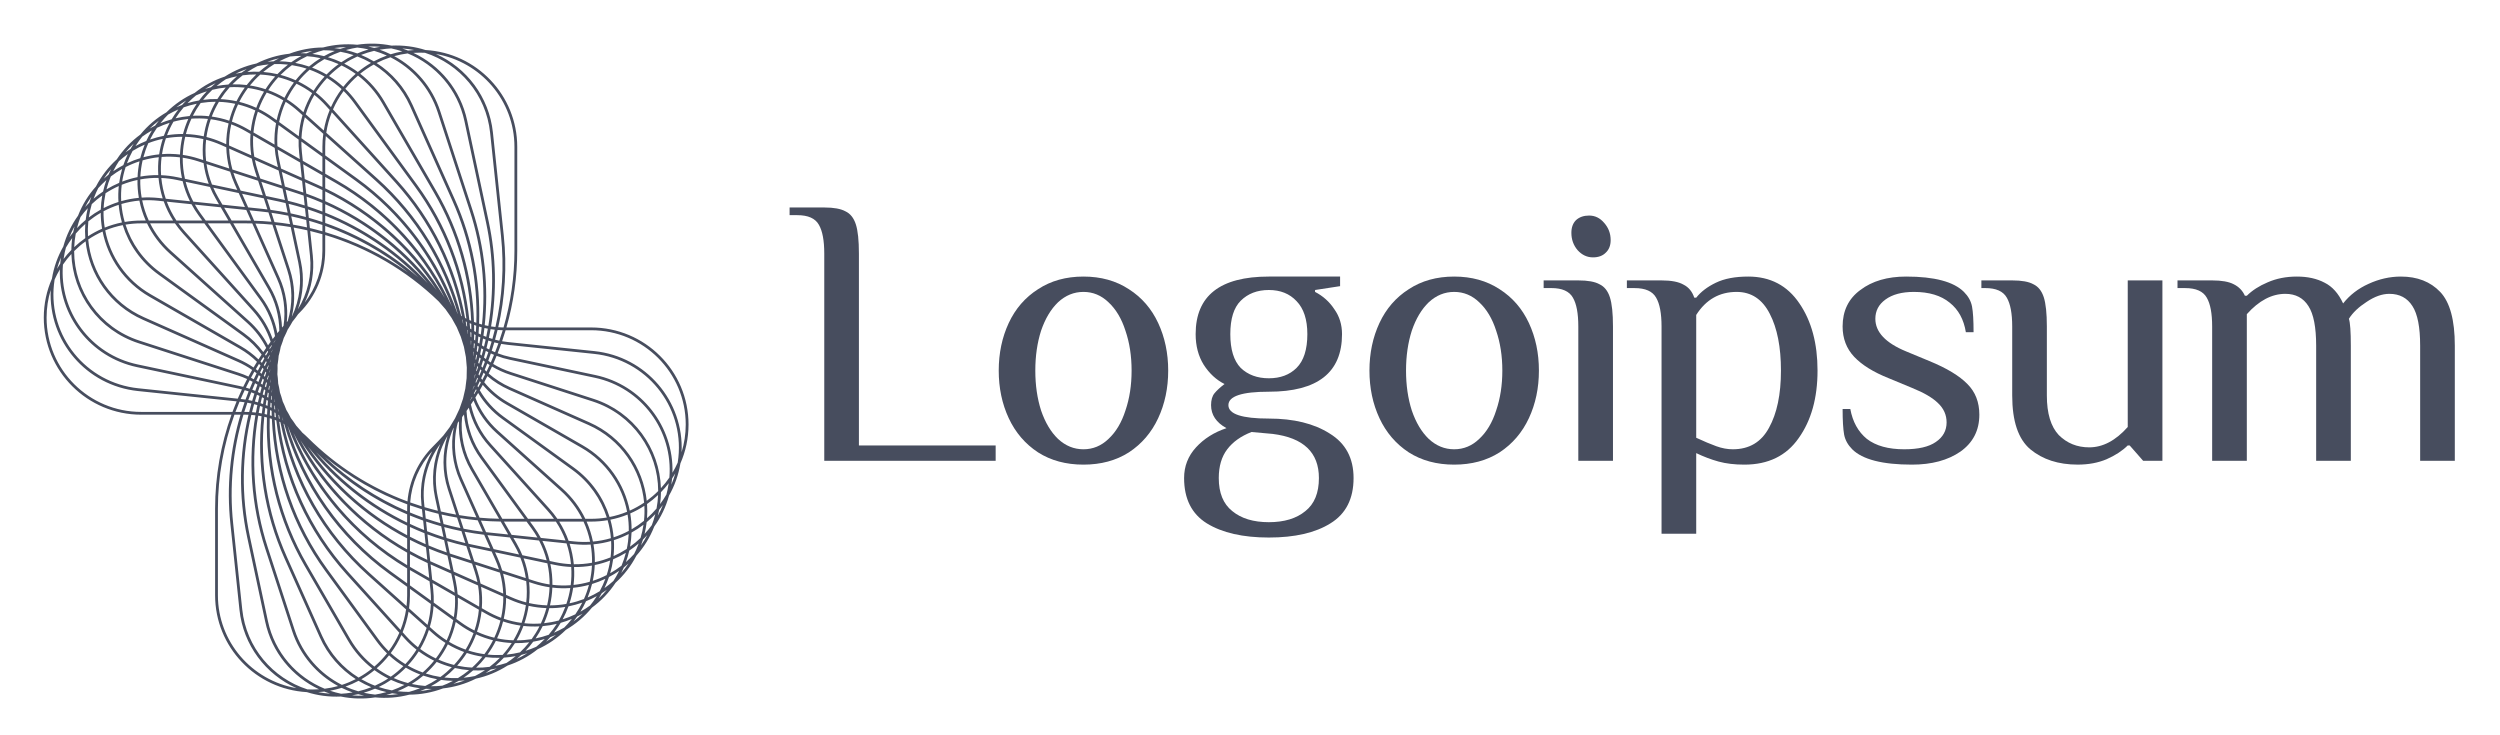 <svg width="136" height="40" viewBox="0 0 136 40" fill="none" xmlns="http://www.w3.org/2000/svg">
<path d="M44.84 13.793C44.84 13.083 44.742 12.561 44.546 12.227C44.351 11.879 43.96 11.705 43.373 11.705H42.954V11.287H44.84C45.356 11.287 45.741 11.357 45.992 11.496C46.258 11.621 46.446 11.858 46.558 12.206C46.67 12.554 46.725 13.083 46.725 13.793V24.232H54.164V25.067H44.84V13.793Z" fill="#474D5E"/>
<path d="M58.94 25.276C57.99 25.276 57.166 25.053 56.468 24.608C55.769 24.148 55.239 23.529 54.875 22.749C54.512 21.97 54.331 21.107 54.331 20.16C54.331 19.214 54.512 18.351 54.875 17.572C55.239 16.792 55.769 16.18 56.468 15.734C57.166 15.275 57.99 15.045 58.94 15.045C59.89 15.045 60.714 15.275 61.413 15.734C62.111 16.18 62.642 16.792 63.005 17.572C63.368 18.351 63.55 19.214 63.55 20.16C63.55 21.107 63.368 21.97 63.005 22.749C62.642 23.529 62.111 24.148 61.413 24.608C60.714 25.053 59.89 25.276 58.94 25.276ZM58.94 24.441C59.457 24.441 59.911 24.253 60.302 23.877C60.707 23.501 61.015 22.986 61.224 22.332C61.448 21.678 61.559 20.954 61.559 20.16C61.559 19.367 61.448 18.643 61.224 17.989C61.015 17.335 60.707 16.82 60.302 16.444C59.911 16.068 59.457 15.88 58.94 15.88C58.423 15.88 57.962 16.068 57.557 16.444C57.166 16.82 56.859 17.335 56.635 17.989C56.426 18.643 56.321 19.367 56.321 20.16C56.321 20.954 56.426 21.678 56.635 22.332C56.859 22.986 57.166 23.501 57.557 23.877C57.962 24.253 58.423 24.441 58.94 24.441Z" fill="#474D5E"/>
<path d="M69.025 29.242C67.614 29.242 66.489 28.985 65.651 28.47C64.827 27.955 64.415 27.134 64.415 26.006C64.415 25.366 64.631 24.809 65.064 24.336C65.497 23.863 66.049 23.515 66.72 23.292C66.161 22.986 65.882 22.568 65.882 22.04C65.882 21.761 65.945 21.545 66.07 21.392C66.196 21.239 66.377 21.072 66.615 20.891C66.168 20.669 65.791 20.321 65.484 19.847C65.19 19.374 65.043 18.817 65.043 18.177C65.043 16.089 66.371 15.045 69.025 15.045H72.901V15.567L71.539 15.776V15.88C71.972 16.103 72.321 16.416 72.587 16.82C72.866 17.21 73.006 17.662 73.006 18.177C73.006 20.265 71.679 21.309 69.025 21.309C67.558 21.309 66.825 21.552 66.825 22.04C66.825 22.527 67.558 22.77 69.025 22.77C70.38 22.77 71.483 23.042 72.335 23.584C73.201 24.113 73.634 24.921 73.634 26.006C73.634 27.134 73.215 27.955 72.377 28.47C71.553 28.985 70.436 29.242 69.025 29.242ZM69.025 20.578C69.653 20.578 70.156 20.39 70.533 20.014C70.924 19.625 71.12 19.012 71.12 18.177C71.12 17.384 70.924 16.785 70.533 16.382C70.156 15.978 69.653 15.776 69.025 15.776C68.396 15.776 67.886 15.971 67.495 16.361C67.118 16.736 66.929 17.342 66.929 18.177C66.929 19.012 67.118 19.625 67.495 20.014C67.886 20.39 68.396 20.578 69.025 20.578ZM69.025 28.407C69.863 28.407 70.526 28.206 71.015 27.802C71.504 27.412 71.749 26.814 71.749 26.006C71.749 24.614 70.91 23.814 69.234 23.605L68.082 23.501C67.509 23.724 67.069 24.037 66.762 24.441C66.454 24.844 66.301 25.366 66.301 26.006C66.301 26.814 66.545 27.412 67.034 27.802C67.523 28.206 68.186 28.407 69.025 28.407Z" fill="#474D5E"/>
<path d="M79.107 25.276C78.157 25.276 77.333 25.053 76.635 24.608C75.936 24.148 75.406 23.529 75.042 22.749C74.679 21.97 74.498 21.107 74.498 20.16C74.498 19.214 74.679 18.351 75.042 17.572C75.406 16.792 75.936 16.18 76.635 15.734C77.333 15.275 78.157 15.045 79.107 15.045C80.057 15.045 80.881 15.275 81.58 15.734C82.278 16.18 82.809 16.792 83.172 17.572C83.535 18.351 83.717 19.214 83.717 20.16C83.717 21.107 83.535 21.97 83.172 22.749C82.809 23.529 82.278 24.148 81.58 24.608C80.881 25.053 80.057 25.276 79.107 25.276ZM79.107 24.441C79.624 24.441 80.078 24.253 80.469 23.877C80.874 23.501 81.182 22.986 81.391 22.332C81.615 21.678 81.727 20.954 81.727 20.16C81.727 19.367 81.615 18.643 81.391 17.989C81.182 17.335 80.874 16.82 80.469 16.444C80.078 16.068 79.624 15.88 79.107 15.88C78.59 15.88 78.129 16.068 77.724 16.444C77.333 16.82 77.026 17.335 76.802 17.989C76.593 18.643 76.488 19.367 76.488 20.16C76.488 20.954 76.593 21.678 76.802 22.332C77.026 22.986 77.333 23.501 77.724 23.877C78.129 24.253 78.59 24.441 79.107 24.441Z" fill="#474D5E"/>
<path d="M86.657 14.001C86.335 14.001 86.055 13.869 85.818 13.605C85.595 13.34 85.483 13.027 85.483 12.665C85.483 12.373 85.567 12.143 85.734 11.976C85.916 11.809 86.154 11.726 86.447 11.726C86.768 11.726 87.04 11.858 87.264 12.122C87.501 12.387 87.62 12.7 87.62 13.062C87.62 13.354 87.529 13.584 87.347 13.751C87.18 13.918 86.95 14.001 86.657 14.001ZM85.86 17.759C85.86 17.049 85.762 16.527 85.567 16.194C85.371 15.845 84.98 15.671 84.393 15.671H83.974V15.254H85.86C86.376 15.254 86.761 15.323 87.012 15.463C87.278 15.588 87.466 15.825 87.578 16.173C87.69 16.52 87.746 17.049 87.746 17.759V25.067H85.86V17.759Z" fill="#474D5E"/>
<path d="M90.388 17.759C90.388 17.05 90.29 16.528 90.094 16.194C89.899 15.846 89.508 15.672 88.921 15.672H88.502V15.254H90.388C90.918 15.254 91.317 15.331 91.582 15.484C91.862 15.623 92.057 15.86 92.169 16.194H92.274C92.525 15.874 92.882 15.602 93.343 15.38C93.803 15.157 94.39 15.045 95.103 15.045C96.304 15.045 97.233 15.533 97.889 16.507C98.546 17.467 98.874 18.685 98.874 20.16C98.874 21.65 98.532 22.875 97.847 23.835C97.177 24.796 96.192 25.276 94.893 25.276C94.362 25.276 93.894 25.22 93.489 25.109C93.084 24.997 92.679 24.844 92.274 24.649V29.034H90.388V17.759ZM94.264 24.441C95.158 24.441 95.814 24.051 96.234 23.271C96.666 22.492 96.884 21.455 96.884 20.16C96.884 18.88 96.681 17.85 96.276 17.071C95.871 16.277 95.27 15.88 94.474 15.88C93.538 15.88 92.805 16.298 92.274 17.133V23.814C92.693 24.009 93.056 24.162 93.363 24.273C93.67 24.385 93.971 24.441 94.264 24.441Z" fill="#474D5E"/>
<path d="M104.01 25.276C102.403 25.276 101.32 24.997 100.761 24.441C100.525 24.204 100.378 23.939 100.321 23.647C100.266 23.341 100.238 22.875 100.238 22.248H100.657C100.783 22.944 101.083 23.487 101.558 23.877C102.047 24.253 102.724 24.441 103.59 24.441C104.359 24.441 104.931 24.308 105.308 24.044C105.7 23.779 105.895 23.424 105.895 22.979C105.895 22.576 105.742 22.227 105.434 21.935C105.141 21.643 104.666 21.364 104.01 21.1L102.752 20.578C101.914 20.244 101.286 19.854 100.866 19.409C100.448 18.963 100.238 18.414 100.238 17.759C100.238 16.911 100.559 16.249 101.202 15.776C101.844 15.289 102.675 15.045 103.695 15.045C105.232 15.045 106.279 15.324 106.838 15.88C107.075 16.117 107.222 16.382 107.278 16.674C107.334 16.966 107.362 17.432 107.362 18.073H106.943C106.831 17.377 106.538 16.841 106.063 16.465C105.588 16.075 104.939 15.88 104.115 15.88C103.458 15.88 102.941 16.02 102.564 16.298C102.201 16.563 102.019 16.911 102.019 17.342C102.019 18.066 102.578 18.657 103.695 19.117L104.953 19.639C105.902 20.028 106.594 20.446 107.027 20.891C107.46 21.323 107.676 21.879 107.676 22.561C107.676 23.411 107.334 24.079 106.649 24.566C105.965 25.039 105.085 25.276 104.01 25.276Z" fill="#474D5E"/>
<path d="M113.026 25.275C111.978 25.275 111.119 24.997 110.448 24.44C109.791 23.884 109.464 22.909 109.464 21.517V17.759C109.464 17.049 109.365 16.527 109.17 16.193C108.974 15.845 108.584 15.671 107.996 15.671H107.787V15.254H109.464C109.981 15.254 110.364 15.323 110.616 15.463C110.881 15.588 111.069 15.825 111.182 16.172C111.293 16.52 111.349 17.049 111.349 17.759V21.517C111.349 22.492 111.566 23.208 111.998 23.668C112.446 24.113 112.997 24.336 113.654 24.336C114.394 24.336 115.093 23.967 115.749 23.229V15.254H117.635V25.067H116.587L115.854 24.232H115.749C115.456 24.524 115.072 24.774 114.597 24.983C114.136 25.178 113.612 25.275 113.026 25.275Z" fill="#474D5E"/>
<path d="M120.341 17.759C120.341 17.05 120.244 16.528 120.048 16.194C119.853 15.846 119.461 15.672 118.875 15.672H118.456V15.254H120.341C120.858 15.254 121.25 15.324 121.515 15.463C121.795 15.602 121.997 15.811 122.122 16.089H122.227C122.52 15.797 122.898 15.553 123.359 15.359C123.834 15.15 124.365 15.045 124.951 15.045C125.538 15.045 126.041 15.157 126.46 15.38C126.879 15.588 127.214 15.964 127.466 16.507C127.829 16.047 128.29 15.693 128.849 15.442C129.421 15.178 130.008 15.045 130.608 15.045C131.503 15.045 132.215 15.324 132.746 15.88C133.277 16.437 133.542 17.412 133.542 18.803V25.067H131.656V18.803C131.656 17.801 131.517 17.084 131.238 16.653C130.958 16.208 130.539 15.985 129.98 15.985C129.589 15.985 129.177 16.131 128.744 16.423C128.311 16.702 127.989 17.008 127.78 17.342C127.85 17.551 127.885 18.038 127.885 18.803V25.067H125.999V18.803C125.999 17.801 125.859 17.084 125.58 16.653C125.3 16.208 124.882 15.985 124.323 15.985C123.582 15.985 122.884 16.354 122.227 17.091V25.067H120.341V17.759Z" fill="#474D5E"/>
<path fill-rule="evenodd" clip-rule="evenodd" d="M22.485 2.876C23.933 3.555 25.055 4.877 25.414 6.557L26.591 12.076C26.994 13.964 27.029 15.891 26.714 17.758C26.792 17.77 26.871 17.78 26.951 17.788C27.323 16.179 27.431 14.505 27.254 12.831L26.662 7.219C26.442 5.135 24.999 3.475 23.118 2.871C23.025 2.866 22.932 2.864 22.838 2.864C22.719 2.864 22.602 2.868 22.485 2.876ZM22.176 2.906C23.699 3.527 24.897 4.864 25.265 6.588L26.442 12.108C26.841 13.976 26.875 15.884 26.564 17.732C26.499 17.72 26.434 17.706 26.369 17.691C26.587 15.599 26.368 13.465 25.703 11.426L23.953 6.059C23.517 4.722 22.596 3.676 21.447 3.053C21.684 2.987 21.927 2.938 22.176 2.906ZM22.197 2.751C22.307 2.737 22.419 2.727 22.532 2.721C22.32 2.68 22.104 2.651 21.884 2.637C21.99 2.672 22.094 2.71 22.197 2.751ZM21.284 2.633C21.488 2.676 21.689 2.731 21.885 2.797C21.669 2.836 21.458 2.888 21.252 2.953C21.059 2.858 20.859 2.774 20.655 2.703C20.77 2.683 20.887 2.667 21.005 2.655C21.098 2.645 21.191 2.638 21.284 2.633ZM21.296 2.481C21.938 2.45 22.562 2.536 23.146 2.721C25.93 2.88 28.138 5.179 28.138 7.993V13.636C28.138 15.061 27.937 16.467 27.55 17.814H32.157C35.084 17.814 37.456 20.178 37.456 23.094C37.456 23.846 37.299 24.562 37.014 25.209C36.91 25.842 36.696 26.432 36.394 26.962C36.224 27.58 35.949 28.145 35.592 28.641C35.359 29.238 35.027 29.77 34.621 30.226C34.326 30.796 33.939 31.291 33.487 31.703C33.133 32.239 32.697 32.691 32.203 33.053C31.796 33.549 31.314 33.954 30.786 34.262C30.329 34.713 29.808 35.065 29.25 35.317C28.749 35.717 28.193 36.013 27.613 36.205C27.072 36.552 26.488 36.788 25.89 36.919C25.316 37.207 24.71 37.381 24.102 37.449C23.5 37.676 22.88 37.786 22.268 37.79C21.646 37.953 21.018 37.998 20.409 37.938C19.773 38.036 19.143 38.015 18.544 37.892C17.901 37.922 17.278 37.837 16.694 37.652C13.91 37.493 11.702 35.194 11.702 32.38V27.675C11.702 25.915 12.008 24.186 12.592 22.559H7.681C4.755 22.559 2.382 20.195 2.382 17.279C2.382 16.527 2.539 15.812 2.824 15.165C2.927 14.532 3.141 13.942 3.444 13.411C3.613 12.793 3.888 12.229 4.245 11.733C4.478 11.135 4.811 10.601 5.219 10.145C5.513 9.576 5.9 9.081 6.352 8.67C6.705 8.134 7.141 7.682 7.634 7.321C8.041 6.824 8.523 6.42 9.051 6.112C9.508 5.66 10.029 5.308 10.587 5.056C11.089 4.655 11.645 4.359 12.226 4.167C12.767 3.821 13.351 3.584 13.949 3.454C14.523 3.166 15.129 2.991 15.737 2.924C16.339 2.697 16.959 2.586 17.571 2.583C18.193 2.42 18.821 2.375 19.431 2.434C20.067 2.337 20.696 2.358 21.296 2.481ZM20.032 2.529C20.252 2.52 20.47 2.526 20.686 2.544C20.574 2.563 20.464 2.584 20.355 2.609C20.248 2.579 20.141 2.552 20.032 2.529ZM18.831 2.561C18.614 2.565 18.397 2.582 18.179 2.614C18.29 2.626 18.399 2.641 18.508 2.66C18.614 2.624 18.721 2.591 18.831 2.561ZM18.817 2.723C18.929 2.691 19.044 2.662 19.16 2.638C19.252 2.618 19.343 2.602 19.435 2.587C19.643 2.608 19.848 2.642 20.05 2.688C19.84 2.749 19.635 2.823 19.437 2.908C19.235 2.834 19.027 2.772 18.817 2.723ZM18.214 2.77C18.008 2.746 17.8 2.733 17.591 2.734C17.501 2.758 17.412 2.784 17.323 2.813C17.21 2.85 17.099 2.89 16.991 2.933C17.205 2.96 17.418 3 17.627 3.053C17.815 2.948 18.011 2.853 18.214 2.77ZM17.839 3.111C18.056 2.998 18.284 2.899 18.521 2.816C18.764 2.86 19.004 2.921 19.238 2.999C19.003 3.112 18.779 3.241 18.566 3.386C18.331 3.276 18.087 3.185 17.839 3.111ZM17.439 3.164C17.198 3.111 16.953 3.075 16.706 3.057C16.479 3.164 16.263 3.286 16.059 3.421C16.314 3.469 16.565 3.535 16.811 3.619C17.008 3.453 17.217 3.301 17.439 3.164ZM16.977 3.678C17.187 3.508 17.411 3.353 17.649 3.215C17.913 3.285 18.172 3.376 18.422 3.487C18.187 3.658 17.967 3.848 17.764 4.054C17.511 3.906 17.248 3.781 16.977 3.678ZM16.843 3.791C16.618 3.987 16.411 4.202 16.225 4.433C16.515 4.574 16.795 4.743 17.06 4.939C17.234 4.664 17.434 4.405 17.656 4.166C17.395 4.017 17.123 3.892 16.843 3.791ZM16.678 3.734C16.462 3.929 16.263 4.141 16.083 4.366C15.816 4.246 15.541 4.149 15.261 4.075C15.452 3.884 15.659 3.706 15.881 3.545C16.151 3.587 16.418 3.65 16.678 3.734ZM15.842 3.386C16.018 3.261 16.203 3.147 16.396 3.043C16.189 3.04 15.981 3.05 15.773 3.072C15.686 3.105 15.6 3.141 15.514 3.179C15.406 3.227 15.3 3.278 15.196 3.333C15.413 3.337 15.628 3.355 15.842 3.386ZM14.927 3.485C15.174 3.478 15.421 3.488 15.666 3.516C15.46 3.675 15.268 3.848 15.09 4.033C14.836 3.975 14.579 3.936 14.321 3.915C14.51 3.759 14.712 3.615 14.927 3.485ZM14.882 3.335C14.978 3.278 15.076 3.224 15.177 3.172C14.966 3.22 14.757 3.282 14.55 3.358C14.661 3.347 14.771 3.339 14.882 3.335ZM14 3.598C14.204 3.554 14.41 3.523 14.617 3.504C14.435 3.627 14.264 3.76 14.102 3.902C13.886 3.894 13.67 3.899 13.454 3.917C13.551 3.852 13.651 3.79 13.754 3.731C13.835 3.684 13.917 3.64 14 3.598ZM13.417 3.759C13.213 3.829 13.012 3.912 12.815 4.009C12.923 3.987 13.032 3.968 13.142 3.952C13.231 3.885 13.323 3.821 13.417 3.759ZM12.896 4.148C12.728 4.289 12.572 4.439 12.425 4.598C12.21 4.612 11.995 4.639 11.783 4.679C11.872 4.605 11.965 4.533 12.061 4.463C12.137 4.408 12.214 4.355 12.292 4.305C12.491 4.24 12.692 4.188 12.896 4.148ZM13.202 4.097C13.002 4.248 12.816 4.413 12.645 4.588C12.904 4.581 13.164 4.593 13.421 4.625C13.579 4.422 13.752 4.23 13.941 4.05C13.694 4.048 13.447 4.064 13.202 4.097ZM14.157 4.057C13.953 4.24 13.766 4.438 13.596 4.649C13.883 4.693 14.166 4.761 14.444 4.853C14.6 4.609 14.775 4.378 14.97 4.162C14.702 4.105 14.43 4.07 14.157 4.057ZM15.14 4.201C14.937 4.42 14.754 4.655 14.592 4.904C14.896 5.014 15.192 5.153 15.476 5.321C15.621 5.029 15.792 4.75 15.988 4.49C15.713 4.369 15.429 4.272 15.14 4.201ZM16.129 4.555C15.928 4.819 15.753 5.102 15.606 5.4C15.856 5.558 16.096 5.738 16.323 5.942L16.507 6.107C16.627 5.743 16.786 5.395 16.98 5.069C16.711 4.868 16.425 4.697 16.129 4.555ZM17.101 5.163C16.906 5.494 16.748 5.848 16.631 6.218L17.614 7.1C17.68 6.711 17.79 6.337 17.936 5.982L17.724 5.747C17.53 5.532 17.321 5.337 17.101 5.163ZM18.05 6.107C17.909 6.461 17.807 6.834 17.749 7.221L20.532 9.718C22.767 11.723 24.34 14.325 25.088 17.182C25.102 17.19 25.116 17.198 25.13 17.206C24.618 14.523 23.378 12.004 21.514 9.941L18.05 6.107ZM25.302 17.299C24.799 14.543 23.538 11.955 21.627 9.839L18.114 5.952C18.27 5.596 18.464 5.26 18.693 4.951C18.893 5.148 19.08 5.363 19.251 5.598L22.58 10.163C24.131 12.291 25.082 14.765 25.372 17.334C25.348 17.323 25.325 17.311 25.302 17.299ZM25.165 17.399C25.157 17.394 25.148 17.39 25.14 17.385C25.157 17.455 25.174 17.525 25.19 17.595C25.193 17.598 25.197 17.601 25.2 17.603C25.189 17.535 25.177 17.467 25.165 17.399ZM25.375 17.737C25.362 17.653 25.349 17.569 25.334 17.485C25.353 17.494 25.372 17.503 25.391 17.511C25.399 17.596 25.407 17.681 25.414 17.765C25.401 17.756 25.388 17.747 25.375 17.737ZM24.9 17.067C24.144 14.299 22.603 11.78 20.43 9.831L17.724 7.403C17.702 7.597 17.691 7.793 17.691 7.993V8.452L19.43 9.711C21.98 11.558 23.876 14.131 24.889 17.06C24.893 17.063 24.896 17.065 24.9 17.067ZM24.587 16.674C23.552 13.954 21.738 11.57 19.341 9.834L17.691 8.639V9.449L18.334 9.82C21.101 11.411 23.277 13.816 24.587 16.674ZM17.539 9.362V8.529L16.395 7.702C16.393 7.896 16.403 8.093 16.424 8.292L16.472 8.748L17.539 9.362ZM16.492 8.935L17.539 9.537V10.171C17.445 10.127 17.35 10.084 17.256 10.042L16.577 9.74L16.492 8.935ZM16.309 8.655L16.273 8.308C16.247 8.067 16.238 7.828 16.245 7.593L15.153 6.802C15.089 7.177 15.067 7.563 15.091 7.954L16.309 8.655ZM15.105 8.137L16.329 8.841L16.416 9.669L15.291 9.17L15.195 8.721C15.153 8.526 15.123 8.331 15.105 8.137ZM14.934 7.863C14.918 7.469 14.946 7.081 15.016 6.703L14.759 6.517C14.524 6.347 14.28 6.2 14.028 6.074C13.906 6.439 13.825 6.818 13.788 7.204L14.934 7.863ZM13.774 7.372L14.944 8.045C14.962 8.279 14.996 8.516 15.046 8.753L15.119 9.094L13.833 8.523C13.769 8.137 13.751 7.751 13.774 7.372ZM13.643 7.121C13.685 6.74 13.768 6.367 13.89 6.008C13.584 5.868 13.269 5.759 12.95 5.682C12.808 5.982 12.696 6.295 12.615 6.617C12.892 6.719 13.165 6.846 13.43 6.998L13.643 7.121ZM12.58 6.765C12.843 6.864 13.102 6.985 13.354 7.13L13.628 7.287C13.598 7.67 13.611 8.06 13.668 8.45L12.459 7.914C12.456 7.525 12.497 7.14 12.58 6.765ZM12.471 6.566C12.551 6.25 12.661 5.943 12.798 5.647C12.504 5.586 12.206 5.55 11.909 5.54C11.755 5.796 11.625 6.064 11.519 6.341C11.839 6.386 12.158 6.46 12.471 6.566ZM11.466 6.487C11.792 6.53 12.117 6.606 12.435 6.714C12.352 7.084 12.309 7.463 12.307 7.846L12.082 7.747C11.803 7.623 11.518 7.525 11.231 7.452C11.278 7.123 11.357 6.8 11.466 6.487ZM11.364 6.322C11.466 6.052 11.589 5.789 11.734 5.538C11.46 5.538 11.187 5.56 10.917 5.603C10.756 5.825 10.614 6.057 10.492 6.298C10.781 6.282 11.073 6.29 11.364 6.322ZM10.416 6.455C10.713 6.434 11.012 6.438 11.312 6.469C11.206 6.777 11.13 7.094 11.083 7.416C10.76 7.344 10.436 7.303 10.113 7.292C10.189 7.006 10.29 6.725 10.416 6.455ZM10.316 6.311C10.428 6.08 10.557 5.856 10.704 5.642C10.462 5.691 10.224 5.757 9.991 5.84C9.827 6.03 9.68 6.229 9.548 6.436C9.8 6.376 10.057 6.334 10.316 6.311ZM9.436 6.621C9.7 6.549 9.97 6.499 10.242 6.47C10.124 6.736 10.029 7.009 9.956 7.289C9.664 7.287 9.373 7.31 9.086 7.356C9.182 7.104 9.299 6.858 9.436 6.621ZM9.336 6.491C9.446 6.306 9.568 6.126 9.702 5.954C9.511 6.035 9.325 6.128 9.144 6.233C9.079 6.298 9.014 6.365 8.952 6.434C8.872 6.522 8.796 6.612 8.724 6.704C8.924 6.621 9.128 6.55 9.336 6.491ZM8.54 6.953C8.763 6.846 8.993 6.755 9.228 6.681C9.105 6.91 9 7.146 8.913 7.387C8.658 7.437 8.407 7.505 8.162 7.591C8.271 7.372 8.397 7.159 8.54 6.953ZM8.438 6.834C8.502 6.743 8.569 6.654 8.64 6.566C8.468 6.695 8.302 6.836 8.145 6.989C8.241 6.935 8.338 6.883 8.438 6.834ZM7.74 7.431C7.908 7.309 8.084 7.197 8.264 7.096C8.149 7.282 8.047 7.473 7.957 7.668C7.757 7.748 7.561 7.84 7.371 7.944C7.434 7.845 7.5 7.748 7.569 7.652C7.625 7.577 7.681 7.503 7.74 7.431ZM7.273 7.815C7.115 7.962 6.966 8.119 6.825 8.287C6.915 8.223 7.007 8.161 7.1 8.103C7.155 8.006 7.212 7.91 7.273 7.815ZM6.955 8.381C6.786 8.5 6.624 8.63 6.469 8.769C6.418 8.847 6.369 8.926 6.322 9.007C6.263 9.109 6.208 9.213 6.156 9.317C6.334 9.194 6.519 9.082 6.71 8.982C6.778 8.779 6.86 8.578 6.955 8.381ZM6.644 9.191C6.43 9.312 6.224 9.448 6.028 9.599C5.931 9.83 5.853 10.064 5.792 10.301C6.013 10.167 6.244 10.048 6.483 9.947C6.518 9.693 6.571 9.44 6.644 9.191ZM6.646 9.88C6.687 9.614 6.75 9.349 6.835 9.088C7.078 8.964 7.331 8.859 7.591 8.775C7.531 9.059 7.495 9.346 7.483 9.635C7.196 9.694 6.916 9.776 6.646 9.88ZM6.462 10.121C6.212 10.232 5.971 10.363 5.742 10.512C5.686 10.78 5.651 11.05 5.638 11.319C5.896 11.187 6.165 11.076 6.444 10.988C6.426 10.7 6.432 10.41 6.462 10.121ZM6.594 10.942C6.577 10.647 6.587 10.349 6.622 10.053C6.898 9.941 7.184 9.853 7.478 9.79C7.473 10.116 7.499 10.441 7.554 10.762C7.225 10.793 6.904 10.854 6.594 10.942ZM6.456 11.143C6.17 11.236 5.895 11.354 5.632 11.493C5.628 11.791 5.65 12.088 5.697 12.381C5.997 12.26 6.31 12.166 6.633 12.101C6.545 11.788 6.485 11.467 6.456 11.143ZM6.784 12.074C6.692 11.755 6.632 11.427 6.604 11.097C6.92 11.005 7.247 10.942 7.582 10.912C7.657 11.283 7.772 11.648 7.927 11.998H7.681C7.375 11.998 7.075 12.024 6.784 12.074ZM6.677 12.247C6.347 12.312 6.028 12.409 5.724 12.534C5.995 13.946 6.858 15.238 8.207 16.013L13.111 18.835C13.46 19.035 13.778 19.277 14.062 19.552C14.118 19.463 14.176 19.374 14.234 19.286C13.949 18.894 13.601 18.546 13.2 18.256L8.619 14.939C7.661 14.246 7.005 13.293 6.677 12.247ZM14.324 19.152C14.036 18.766 13.688 18.421 13.29 18.133L8.708 14.816C7.784 14.147 7.148 13.228 6.828 12.22C7.105 12.174 7.391 12.15 7.681 12.15H7.997C8.288 12.755 8.7 13.314 9.231 13.791L13.44 17.566C13.873 17.955 14.224 18.416 14.482 18.925C14.428 19 14.376 19.076 14.324 19.152ZM14.328 19.42C14.275 19.5 14.223 19.581 14.172 19.662C14.197 19.688 14.222 19.714 14.246 19.741C14.29 19.659 14.334 19.578 14.379 19.498C14.363 19.472 14.345 19.446 14.328 19.42ZM14.463 19.349C14.449 19.327 14.434 19.305 14.419 19.284C14.464 19.216 14.511 19.148 14.557 19.081C14.567 19.101 14.576 19.122 14.585 19.142C14.544 19.211 14.503 19.28 14.463 19.349ZM14.471 19.646C14.431 19.717 14.393 19.789 14.354 19.861C14.371 19.881 14.389 19.901 14.406 19.922C14.438 19.849 14.471 19.776 14.505 19.703C14.493 19.684 14.482 19.665 14.471 19.646ZM14.583 19.536C14.574 19.522 14.565 19.507 14.556 19.493C14.59 19.434 14.624 19.375 14.658 19.317C14.663 19.328 14.667 19.34 14.672 19.352C14.642 19.413 14.612 19.474 14.583 19.536ZM14.596 19.869C14.568 19.931 14.54 19.993 14.513 20.055C14.523 20.069 14.533 20.082 14.543 20.095C14.566 20.031 14.589 19.966 14.613 19.902C14.607 19.891 14.601 19.88 14.596 19.869ZM14.684 19.712C14.681 19.707 14.678 19.701 14.675 19.696C14.698 19.648 14.721 19.599 14.744 19.551L14.745 19.556C14.725 19.608 14.704 19.66 14.684 19.712ZM14.705 20.093C14.688 20.144 14.67 20.194 14.652 20.244C14.656 20.25 14.66 20.255 14.663 20.26C14.678 20.206 14.693 20.152 14.707 20.098C14.707 20.096 14.706 20.095 14.705 20.093ZM14.612 20.456C14.605 20.446 14.598 20.435 14.591 20.425C14.57 20.489 14.549 20.554 14.529 20.619C14.54 20.631 14.552 20.643 14.563 20.655C14.579 20.589 14.595 20.523 14.612 20.456ZM14.687 20.793C14.699 20.741 14.712 20.689 14.724 20.637C14.724 20.637 14.726 20.639 14.727 20.641C14.717 20.696 14.708 20.752 14.7 20.807C14.696 20.802 14.691 20.797 14.687 20.793ZM14.522 20.835C14.507 20.818 14.492 20.802 14.477 20.786C14.453 20.864 14.43 20.943 14.408 21.021C14.429 21.037 14.45 21.053 14.47 21.07C14.487 20.991 14.504 20.913 14.522 20.835ZM14.603 21.178C14.617 21.111 14.631 21.045 14.646 20.978C14.654 20.988 14.662 20.998 14.669 21.007C14.66 21.075 14.65 21.143 14.642 21.211C14.629 21.2 14.616 21.189 14.603 21.178ZM14.437 21.237C14.412 21.217 14.388 21.198 14.364 21.179C14.338 21.272 14.314 21.364 14.29 21.457C14.322 21.474 14.354 21.491 14.385 21.509C14.402 21.418 14.419 21.328 14.437 21.237ZM14.525 21.591C14.54 21.51 14.554 21.43 14.57 21.349C14.586 21.364 14.603 21.379 14.619 21.393C14.61 21.473 14.601 21.553 14.593 21.632C14.571 21.618 14.548 21.605 14.525 21.591ZM14.358 21.668C14.323 21.648 14.288 21.628 14.253 21.609C14.227 21.717 14.202 21.826 14.178 21.934C14.222 21.949 14.265 21.964 14.309 21.98C14.324 21.876 14.34 21.772 14.358 21.668ZM14.454 22.036C14.468 21.942 14.483 21.847 14.498 21.752C14.524 21.769 14.551 21.785 14.577 21.802C14.568 21.894 14.561 21.986 14.554 22.078C14.521 22.064 14.488 22.05 14.454 22.036ZM14.287 22.134C14.241 22.116 14.193 22.1 14.146 22.084C14.12 22.21 14.095 22.336 14.072 22.463C14.129 22.471 14.186 22.481 14.243 22.492C14.256 22.372 14.271 22.253 14.287 22.134ZM14.393 22.523C14.405 22.412 14.418 22.302 14.433 22.192C14.47 22.207 14.507 22.223 14.544 22.239C14.537 22.344 14.532 22.45 14.528 22.555C14.483 22.543 14.438 22.533 14.393 22.523ZM14.227 22.643C14.167 22.632 14.107 22.621 14.046 22.612C13.639 24.991 13.809 27.455 14.571 29.792L16.03 34.267C16.471 35.618 17.421 36.662 18.599 37.257C18.861 37.172 19.113 37.067 19.354 36.944C18.518 36.406 17.824 35.629 17.39 34.656L15.469 30.358C14.378 27.917 13.962 25.256 14.227 22.643ZM19.508 36.861C18.664 36.338 17.963 35.567 17.529 34.595L15.608 30.297C14.53 27.885 14.118 25.256 14.377 22.674C14.425 22.686 14.474 22.697 14.522 22.71C14.439 25.509 15.132 28.301 16.561 30.766L18.921 34.84C19.272 35.446 19.725 35.956 20.247 36.362C20.016 36.549 19.769 36.716 19.508 36.861ZM19.503 37.036C19.277 37.157 19.04 37.263 18.795 37.351C19.019 37.452 19.251 37.538 19.489 37.607C19.733 37.55 19.97 37.475 20.198 37.385C19.959 37.286 19.726 37.169 19.503 37.036ZM20.398 37.301C20.142 37.204 19.895 37.087 19.657 36.951C19.909 36.805 20.148 36.639 20.371 36.456C20.607 36.629 20.856 36.78 21.115 36.911C20.888 37.059 20.648 37.189 20.398 37.301ZM20.402 37.465C20.204 37.55 20 37.624 19.789 37.685C19.991 37.731 20.197 37.764 20.405 37.786C20.496 37.771 20.588 37.754 20.68 37.735C20.796 37.71 20.91 37.682 21.023 37.65C20.812 37.601 20.605 37.539 20.402 37.465ZM21.319 37.557C21.075 37.513 20.836 37.452 20.602 37.374C20.836 37.261 21.061 37.132 21.273 36.987C21.509 37.097 21.752 37.188 22 37.262C21.783 37.375 21.555 37.474 21.319 37.557ZM21.331 37.713C21.226 37.749 21.118 37.782 21.009 37.811C21.225 37.808 21.442 37.791 21.66 37.759C21.55 37.747 21.44 37.732 21.331 37.713ZM22.248 37.639C22.039 37.639 21.831 37.627 21.626 37.603C21.829 37.52 22.024 37.425 22.212 37.32C22.422 37.372 22.634 37.413 22.849 37.44C22.74 37.483 22.629 37.523 22.517 37.56C22.427 37.589 22.338 37.615 22.248 37.639ZM22.852 37.601C23.066 37.575 23.281 37.535 23.494 37.481C23.383 37.481 23.272 37.477 23.162 37.47C23.061 37.517 22.957 37.56 22.852 37.601ZM23.443 37.33C23.651 37.332 23.859 37.323 24.066 37.3C24.153 37.267 24.239 37.232 24.325 37.194C24.433 37.146 24.539 37.094 24.642 37.04C24.426 37.035 24.21 37.018 23.997 36.987C23.821 37.111 23.636 37.226 23.443 37.33ZM24.173 36.857C24.418 36.885 24.665 36.895 24.912 36.887C25.127 36.757 25.329 36.614 25.518 36.458C25.259 36.437 25.002 36.398 24.749 36.34C24.571 36.525 24.379 36.698 24.173 36.857ZM24.578 36.298C24.387 36.489 24.18 36.667 23.958 36.828C23.688 36.786 23.422 36.723 23.161 36.639C23.377 36.444 23.576 36.233 23.756 36.007C24.023 36.127 24.298 36.224 24.578 36.298ZM24.869 36.211C25.137 36.267 25.409 36.303 25.682 36.316C25.886 36.133 26.073 35.935 26.242 35.724C25.956 35.68 25.672 35.612 25.395 35.521C25.239 35.764 25.064 35.995 24.869 36.211ZM25.247 35.469C25.085 35.718 24.902 35.953 24.699 36.172C24.41 36.101 24.127 36.005 23.852 35.883C24.047 35.623 24.219 35.345 24.363 35.053C24.647 35.221 24.943 35.359 25.247 35.469ZM25.477 35.388C25.763 35.48 26.055 35.546 26.35 35.587C26.529 35.348 26.686 35.095 26.821 34.831C26.507 34.753 26.198 34.646 25.898 34.509C25.785 34.814 25.644 35.108 25.477 35.388ZM25.76 34.443C25.646 34.755 25.502 35.054 25.329 35.338C25.02 35.228 24.718 35.087 24.429 34.916C24.587 34.571 24.709 34.209 24.791 33.834L24.989 33.978C25.237 34.157 25.495 34.312 25.76 34.443ZM25.949 34.365C26.255 34.506 26.57 34.614 26.889 34.691C27.03 34.391 27.143 34.078 27.224 33.757C26.946 33.654 26.674 33.527 26.409 33.374L26.196 33.252C26.154 33.633 26.071 34.006 25.949 34.365ZM26.051 33.169C26.014 33.556 25.933 33.935 25.811 34.299C25.559 34.173 25.314 34.026 25.079 33.855L24.824 33.671C24.893 33.293 24.922 32.904 24.906 32.51L26.051 33.169ZM26.211 33.086L26.485 33.243C26.736 33.388 26.996 33.509 27.259 33.608C27.342 33.233 27.383 32.848 27.38 32.459L26.171 31.923C26.229 32.313 26.241 32.703 26.211 33.086ZM26.006 31.85C26.07 32.236 26.088 32.622 26.065 33.002L24.896 32.329C24.878 32.094 24.844 31.857 24.794 31.62L24.721 31.28L26.006 31.85ZM26.142 31.744L27.375 32.291C27.359 31.911 27.3 31.529 27.196 31.152L25.858 30.719L25.966 31.05C26.041 31.28 26.099 31.512 26.142 31.744ZM25.679 30.661L25.821 31.097C25.883 31.287 25.933 31.478 25.973 31.669L24.682 31.096L24.508 30.282C24.515 30.284 24.521 30.286 24.527 30.288L25.679 30.661ZM25.8 30.541L27.144 30.976C27.085 30.79 27.015 30.605 26.933 30.422L26.746 30.004L25.562 29.753C25.555 29.751 25.548 29.75 25.542 29.748L25.8 30.541ZM25.369 29.711L25.621 30.483L24.574 30.144C24.54 30.133 24.506 30.122 24.471 30.11L24.328 29.437C24.671 29.54 25.018 29.631 25.369 29.711ZM25.487 29.581C25.523 29.589 25.558 29.597 25.594 29.605L26.67 29.832L26.338 29.091C25.981 29.049 25.626 28.994 25.274 28.927L25.487 29.581ZM25.103 28.894L25.314 29.543C24.969 29.463 24.628 29.371 24.292 29.268L24.165 28.674C24.475 28.757 24.788 28.83 25.103 28.894ZM25.22 28.762C25.566 28.83 25.915 28.886 26.266 28.929L25.988 28.306C25.667 28.276 25.349 28.235 25.032 28.185L25.22 28.762ZM24.863 28.157L25.049 28.728C24.739 28.664 24.433 28.59 24.13 28.507L24.019 27.989C24.298 28.053 24.579 28.109 24.863 28.157ZM24.979 28.023C25.29 28.074 25.602 28.115 25.917 28.147L25.013 26.124C24.61 25.224 24.499 24.228 24.682 23.273C24.675 23.282 24.667 23.291 24.66 23.3C24.212 24.334 24.156 25.498 24.507 26.575L24.979 28.023ZM24.899 23.003C24.634 24.017 24.72 25.096 25.152 26.063L26.091 28.163C26.442 28.195 26.794 28.214 27.149 28.22L25.608 25.561C25.139 24.752 24.921 23.831 24.969 22.913C24.946 22.943 24.922 22.973 24.899 23.003ZM25.139 22.688C25.04 23.654 25.246 24.634 25.74 25.485L27.326 28.223C27.362 28.223 27.399 28.223 27.435 28.223H28.535L26.14 24.939C25.625 24.233 25.318 23.406 25.24 22.551C25.207 22.597 25.173 22.643 25.139 22.688ZM25.379 22.357C25.425 23.249 25.728 24.116 26.264 24.85L28.723 28.223H30.136C30.022 28.064 29.898 27.91 29.764 27.762L26.605 24.265C26.064 23.667 25.688 22.948 25.502 22.179C25.461 22.238 25.42 22.298 25.379 22.357ZM25.618 22.005C25.786 22.802 26.162 23.549 26.718 24.164L29.877 27.66C30.04 27.84 30.188 28.028 30.321 28.223H31.671C31.391 27.661 31.002 27.141 30.505 26.695L26.996 23.547C26.45 23.057 26.03 22.455 25.758 21.79C25.712 21.862 25.666 21.934 25.618 22.005ZM25.69 21.614C25.653 21.672 25.616 21.731 25.578 21.789C25.578 21.785 25.577 21.781 25.576 21.777C25.611 21.714 25.646 21.65 25.68 21.587C25.683 21.596 25.687 21.605 25.69 21.614ZM25.858 21.631C26.119 22.315 26.541 22.935 27.098 23.434L30.607 26.582C31.138 27.059 31.55 27.618 31.841 28.223H32.157C32.448 28.223 32.733 28.199 33.01 28.153C32.69 27.145 32.054 26.226 31.13 25.557L27.31 22.791C26.781 22.409 26.341 21.927 26.011 21.379C25.961 21.463 25.91 21.547 25.858 21.631ZM25.924 21.227C25.881 21.301 25.837 21.374 25.793 21.447C25.788 21.432 25.783 21.417 25.778 21.402C25.817 21.326 25.856 21.25 25.895 21.173C25.904 21.191 25.914 21.209 25.924 21.227ZM26.099 21.229C26.423 21.789 26.864 22.281 27.399 22.669L31.219 25.434C32.177 26.127 32.833 27.08 33.161 28.125C33.491 28.06 33.81 27.964 34.114 27.839C33.843 26.427 32.98 25.135 31.632 24.36L27.543 22.007C27.052 21.725 26.621 21.362 26.263 20.938C26.21 21.035 26.155 21.132 26.099 21.229ZM26.16 20.811C26.112 20.898 26.063 20.986 26.013 21.073C26.001 21.05 25.989 21.027 25.977 21.004C26.02 20.916 26.062 20.827 26.103 20.738C26.122 20.762 26.14 20.786 26.16 20.811ZM26.341 20.794C26.695 21.225 27.126 21.593 27.619 21.876L31.708 24.228C33.086 25.021 33.971 26.337 34.258 27.778C34.532 27.656 34.793 27.51 35.04 27.344C34.877 25.553 33.772 23.9 32.005 23.117L27.692 21.203C27.261 21.012 26.866 20.761 26.514 20.461C26.458 20.573 26.4 20.684 26.341 20.794ZM26.396 20.357C26.345 20.46 26.292 20.562 26.238 20.664C26.217 20.636 26.196 20.608 26.175 20.579C26.22 20.478 26.264 20.376 26.307 20.273C26.337 20.301 26.366 20.329 26.396 20.357ZM26.584 20.321C26.931 20.623 27.325 20.875 27.754 21.065L32.068 22.978C33.857 23.772 34.988 25.433 35.183 27.244C35.404 27.083 35.612 26.906 35.805 26.713C35.802 24.553 34.42 22.546 32.246 21.842L27.756 20.388C27.407 20.275 27.075 20.124 26.765 19.939C26.707 20.067 26.646 20.194 26.584 20.321ZM26.635 19.858C26.58 19.977 26.524 20.097 26.467 20.215C26.434 20.184 26.401 20.153 26.37 20.122C26.417 20.006 26.463 19.89 26.507 19.773C26.549 19.802 26.592 19.83 26.635 19.858ZM26.828 19.799C27.132 19.983 27.459 20.133 27.803 20.244L32.293 21.698C34.478 22.405 35.887 24.393 35.954 26.557C36.121 26.375 36.275 26.182 36.414 25.979C36.622 23.445 34.914 21.091 32.353 20.549L27.734 19.571C27.488 19.519 27.248 19.448 27.015 19.359C26.955 19.507 26.893 19.654 26.828 19.799ZM26.874 19.303C26.817 19.442 26.759 19.58 26.698 19.718C26.652 19.688 26.607 19.657 26.562 19.626C26.61 19.494 26.657 19.36 26.702 19.227C26.759 19.253 26.816 19.279 26.874 19.303ZM27.072 19.218C27.296 19.304 27.528 19.372 27.766 19.422L32.384 20.401C34.929 20.94 36.656 23.215 36.581 25.718C36.687 25.54 36.783 25.356 36.867 25.166C36.882 25.074 36.894 24.982 36.904 24.889C37.201 22.072 35.15 19.548 32.323 19.252L27.627 18.76C27.505 18.747 27.384 18.73 27.264 18.708C27.203 18.879 27.139 19.05 27.072 19.218ZM27.113 18.678C27.055 18.841 26.994 19.002 26.931 19.162C26.87 19.137 26.809 19.11 26.75 19.082C26.799 18.93 26.846 18.778 26.89 18.625C26.964 18.644 27.038 18.662 27.113 18.678ZM27.314 18.563C27.423 18.582 27.532 18.598 27.643 18.609L32.339 19.101C35.148 19.395 37.212 21.825 37.078 24.601C37.225 24.125 37.304 23.619 37.304 23.094C37.304 20.262 35 17.965 32.157 17.965H27.506C27.446 18.166 27.382 18.365 27.314 18.563ZM27.348 17.964C27.29 18.156 27.229 18.346 27.163 18.534C27.086 18.517 27.008 18.499 26.931 18.479C26.98 18.304 27.026 18.128 27.069 17.951C27.161 17.958 27.254 17.963 27.348 17.964ZM27.392 17.814C27.782 16.467 27.986 15.062 27.986 13.636V7.993C27.986 5.458 26.14 3.353 23.715 2.938C25.378 3.684 26.609 5.266 26.814 7.204L27.405 12.816C27.583 14.499 27.476 16.183 27.104 17.802C27.199 17.809 27.296 17.813 27.392 17.814ZM26.915 17.937C26.839 17.929 26.763 17.919 26.688 17.907C26.66 18.064 26.629 18.221 26.596 18.376C26.659 18.398 26.722 18.418 26.785 18.438C26.831 18.271 26.875 18.105 26.915 17.937ZM26.744 18.583C26.683 18.565 26.623 18.546 26.564 18.526C26.533 18.663 26.501 18.8 26.466 18.937C26.514 18.964 26.563 18.989 26.612 19.014C26.658 18.871 26.702 18.728 26.744 18.583ZM26.564 19.16C26.518 19.137 26.473 19.113 26.427 19.089C26.396 19.21 26.362 19.33 26.328 19.451C26.363 19.479 26.398 19.506 26.434 19.533C26.479 19.409 26.522 19.285 26.564 19.16ZM26.379 19.681C26.346 19.657 26.313 19.633 26.281 19.608C26.249 19.714 26.216 19.82 26.182 19.925C26.206 19.952 26.229 19.978 26.254 20.003C26.297 19.897 26.338 19.789 26.379 19.681ZM26.191 20.157C26.169 20.135 26.148 20.113 26.127 20.09C26.096 20.183 26.063 20.276 26.03 20.368C26.044 20.39 26.059 20.412 26.073 20.433C26.113 20.342 26.152 20.25 26.191 20.157ZM26 20.596C25.989 20.579 25.977 20.562 25.965 20.545C25.935 20.625 25.905 20.705 25.873 20.785C25.88 20.799 25.887 20.814 25.893 20.828C25.93 20.751 25.965 20.674 26 20.596ZM25.808 21.005C25.804 20.996 25.8 20.988 25.796 20.979C25.768 21.046 25.741 21.112 25.712 21.179C25.713 21.183 25.714 21.187 25.715 21.191C25.747 21.129 25.778 21.067 25.808 21.005ZM25.789 20.581C25.814 20.517 25.838 20.452 25.862 20.387C25.857 20.378 25.852 20.37 25.846 20.362C25.826 20.431 25.806 20.5 25.785 20.569C25.786 20.573 25.788 20.577 25.789 20.581ZM25.904 20.161C25.912 20.175 25.92 20.189 25.928 20.202C25.956 20.122 25.983 20.041 26.01 19.961C25.997 19.945 25.983 19.929 25.97 19.913C25.948 19.996 25.926 20.078 25.904 20.161ZM25.85 19.766C25.833 19.834 25.816 19.9 25.798 19.967C25.796 19.963 25.794 19.96 25.793 19.956C25.806 19.885 25.82 19.814 25.832 19.744C25.838 19.751 25.844 19.759 25.85 19.766ZM26.015 19.731C26.032 19.751 26.049 19.771 26.065 19.791C26.096 19.696 26.125 19.6 26.153 19.505C26.13 19.485 26.106 19.465 26.083 19.445C26.061 19.54 26.039 19.635 26.015 19.731ZM25.953 19.328C25.935 19.411 25.916 19.494 25.896 19.576C25.887 19.563 25.877 19.55 25.868 19.538C25.882 19.453 25.895 19.369 25.908 19.285C25.923 19.299 25.938 19.314 25.953 19.328ZM26.12 19.275C26.146 19.298 26.173 19.322 26.2 19.345C26.231 19.234 26.262 19.123 26.29 19.011C26.255 18.991 26.22 18.97 26.185 18.948C26.165 19.057 26.143 19.166 26.12 19.275ZM26.047 18.859C26.029 18.957 26.01 19.055 25.99 19.153C25.971 19.135 25.953 19.117 25.934 19.098C25.948 19.001 25.96 18.904 25.971 18.806C25.996 18.824 26.022 18.841 26.047 18.859ZM26.215 18.787C26.253 18.811 26.291 18.835 26.329 18.858C26.361 18.73 26.391 18.602 26.42 18.474C26.372 18.455 26.324 18.436 26.276 18.417C26.257 18.54 26.237 18.664 26.215 18.787ZM26.132 18.354C26.115 18.468 26.096 18.581 26.077 18.695C26.048 18.675 26.019 18.654 25.99 18.634C26.002 18.523 26.012 18.413 26.021 18.302C26.058 18.32 26.095 18.337 26.132 18.354ZM26.299 18.262C26.35 18.283 26.401 18.304 26.452 18.324C26.483 18.177 26.512 18.029 26.538 17.881C26.476 17.869 26.414 17.857 26.353 17.843C26.337 17.983 26.319 18.122 26.299 18.262ZM26.204 17.806C26.189 17.937 26.173 18.067 26.155 18.198C26.114 18.178 26.074 18.159 26.034 18.139C26.043 18.014 26.05 17.889 26.056 17.764C26.105 17.779 26.154 17.793 26.204 17.806ZM26.22 17.653C26.432 15.589 26.215 13.484 25.559 11.473L23.809 6.106C23.368 4.755 22.418 3.711 21.24 3.116C20.979 3.201 20.727 3.306 20.486 3.429C21.321 3.967 22.015 4.744 22.449 5.716L24.753 10.871C25.708 13.008 26.146 15.314 26.062 17.608C26.115 17.624 26.167 17.639 26.22 17.653ZM25.912 17.559C25.987 15.302 25.553 13.035 24.614 10.933L22.31 5.778C21.876 4.806 21.175 4.035 20.332 3.512C20.071 3.657 19.823 3.825 19.593 4.011C20.114 4.417 20.567 4.927 20.917 5.532L23.749 10.419C25.013 12.601 25.702 15.04 25.785 17.513C25.827 17.529 25.869 17.544 25.912 17.559ZM25.906 17.717C25.867 17.704 25.828 17.69 25.79 17.677C25.793 17.788 25.794 17.899 25.794 18.01C25.825 18.027 25.855 18.045 25.887 18.062C25.894 17.947 25.901 17.832 25.906 17.717ZM25.875 18.228C25.847 18.213 25.82 18.198 25.793 18.184C25.792 18.282 25.79 18.38 25.787 18.478C25.807 18.494 25.828 18.51 25.848 18.526C25.858 18.427 25.867 18.327 25.875 18.228ZM25.83 18.704C25.813 18.691 25.797 18.679 25.78 18.666C25.777 18.751 25.772 18.837 25.767 18.922C25.778 18.934 25.789 18.945 25.799 18.957C25.81 18.873 25.82 18.788 25.83 18.704ZM25.773 19.151C25.767 19.144 25.76 19.137 25.753 19.13C25.748 19.202 25.742 19.274 25.736 19.345C25.738 19.349 25.741 19.352 25.743 19.356C25.754 19.288 25.764 19.22 25.773 19.151ZM25.624 18.754C25.627 18.685 25.63 18.616 25.633 18.547C25.625 18.541 25.618 18.535 25.61 18.528C25.613 18.6 25.614 18.672 25.616 18.744C25.618 18.748 25.621 18.751 25.624 18.754ZM25.602 18.319C25.614 18.33 25.626 18.341 25.638 18.351C25.64 18.266 25.641 18.181 25.642 18.096C25.624 18.085 25.606 18.075 25.588 18.064C25.594 18.149 25.598 18.234 25.602 18.319ZM25.429 17.961C25.434 18.03 25.438 18.099 25.442 18.168C25.439 18.165 25.436 18.162 25.433 18.158C25.424 18.087 25.415 18.016 25.405 17.944C25.413 17.95 25.421 17.955 25.429 17.961ZM25.575 17.876C25.597 17.89 25.619 17.904 25.641 17.918C25.641 17.818 25.639 17.718 25.636 17.618C25.608 17.606 25.579 17.595 25.55 17.582C25.56 17.68 25.568 17.778 25.575 17.876ZM25.533 17.41C25.565 17.424 25.598 17.438 25.631 17.452C25.538 15.026 24.858 12.636 23.617 10.495L20.786 5.608C20.439 5.01 19.99 4.508 19.474 4.111C19.222 4.328 18.991 4.569 18.786 4.83C18.997 5.036 19.195 5.262 19.374 5.509L22.703 10.074C24.289 12.248 25.253 14.782 25.533 17.41ZM18.675 4.725C18.877 4.469 19.103 4.233 19.349 4.018C19.105 3.843 18.848 3.69 18.58 3.56C18.336 3.732 18.108 3.924 17.898 4.134C18.172 4.305 18.432 4.502 18.675 4.725ZM18.582 4.846C18.335 4.618 18.07 4.418 17.79 4.246C17.562 4.488 17.358 4.751 17.181 5.032C17.413 5.215 17.633 5.419 17.837 5.646L18.003 5.829C18.16 5.479 18.355 5.15 18.582 4.846ZM18.725 3.462C18.983 3.593 19.232 3.745 19.468 3.917C19.692 3.734 19.93 3.568 20.182 3.422C19.945 3.286 19.697 3.169 19.442 3.072C19.191 3.184 18.951 3.314 18.725 3.462ZM19.642 2.988C19.881 3.087 20.113 3.204 20.336 3.337C20.563 3.215 20.799 3.11 21.045 3.022C20.82 2.921 20.588 2.835 20.351 2.766C20.107 2.823 19.87 2.898 19.642 2.988ZM24.195 16.21C22.88 13.612 20.826 11.428 18.258 9.951L17.691 9.625V10.243C20.416 11.555 22.673 13.638 24.195 16.21ZM23.756 15.789C22.273 13.492 20.181 11.626 17.691 10.412V10.942C20.103 12.011 22.191 13.683 23.756 15.789ZM17.539 10.876V10.338C17.424 10.284 17.309 10.232 17.194 10.18L16.595 9.915L16.66 10.53C16.957 10.636 17.25 10.752 17.539 10.876ZM16.677 10.697C16.969 10.803 17.256 10.918 17.539 11.041V11.51C17.273 11.408 17.005 11.313 16.733 11.225L16.677 10.697ZM16.501 10.474L16.434 9.843L15.33 9.353L15.499 10.146L16.205 10.375C16.304 10.407 16.403 10.44 16.501 10.474ZM15.536 10.317L16.159 10.519C16.279 10.558 16.399 10.598 16.519 10.64L16.575 11.175C16.275 11.081 15.971 10.997 15.665 10.922L15.536 10.317ZM15.332 10.092L15.158 9.277L13.867 8.704C13.906 8.895 13.956 9.086 14.018 9.276L14.16 9.712L15.332 10.092ZM14.218 9.891L15.368 10.263L15.501 10.883C15.4 10.859 15.298 10.837 15.197 10.815L14.47 10.661L14.218 9.891ZM13.981 9.655L13.873 9.323C13.798 9.093 13.74 8.861 13.697 8.629L12.464 8.082C12.48 8.462 12.539 8.844 12.643 9.221L13.981 9.655ZM12.695 9.398L14.039 9.833L14.298 10.625L13.093 10.37L12.905 9.95C12.824 9.768 12.754 9.583 12.695 9.398ZM12.471 9.166C12.373 8.783 12.32 8.397 12.309 8.013L12.02 7.885C11.755 7.767 11.484 7.674 11.212 7.603C11.169 7.985 11.168 8.372 11.213 8.758L12.471 9.166ZM11.235 8.925L12.519 9.34C12.585 9.567 12.668 9.791 12.766 10.012L12.909 10.331L11.533 10.039C11.389 9.675 11.29 9.301 11.235 8.925ZM11.054 8.707C11.015 8.326 11.019 7.943 11.063 7.567C10.735 7.493 10.404 7.452 10.075 7.442C9.999 7.765 9.955 8.095 9.943 8.426C10.235 8.469 10.529 8.537 10.819 8.631L11.054 8.707ZM9.939 8.579C10.217 8.621 10.496 8.686 10.773 8.775L11.074 8.873C11.124 9.253 11.218 9.632 11.355 10.002L10.061 9.727C9.977 9.348 9.936 8.963 9.939 8.579ZM9.791 8.406C9.804 8.081 9.847 7.758 9.919 7.44C9.619 7.441 9.32 7.468 9.027 7.52C8.931 7.802 8.859 8.091 8.814 8.384C9.136 8.361 9.463 8.368 9.791 8.406ZM8.792 8.537C9.12 8.512 9.453 8.519 9.787 8.559C9.783 8.937 9.82 9.318 9.898 9.693L9.657 9.642C9.358 9.579 9.059 9.542 8.763 9.53C8.741 9.199 8.75 8.866 8.792 8.537ZM8.658 8.397C8.7 8.112 8.766 7.829 8.856 7.553C8.588 7.61 8.325 7.688 8.07 7.787C7.959 8.037 7.869 8.294 7.8 8.555C8.08 8.479 8.366 8.426 8.658 8.397ZM7.758 8.724C8.044 8.641 8.338 8.583 8.637 8.552C8.598 8.875 8.589 9.201 8.611 9.526C8.28 9.522 7.954 9.549 7.636 9.605C7.651 9.309 7.692 9.014 7.758 8.724ZM7.631 9.76C7.624 10.092 7.649 10.423 7.706 10.75C8.002 10.731 8.303 10.737 8.607 10.768L8.852 10.794C8.735 10.429 8.658 10.055 8.623 9.678C8.286 9.673 7.954 9.701 7.631 9.76ZM8.776 9.682C8.813 10.064 8.894 10.443 9.018 10.812L10.334 10.949C10.158 10.596 10.025 10.229 9.935 9.856L9.626 9.79C9.341 9.73 9.057 9.694 8.776 9.682ZM10.1 9.891C10.195 10.259 10.333 10.621 10.514 10.968L11.913 11.115L11.738 10.813C11.617 10.603 11.511 10.389 11.422 10.171L10.1 9.891ZM11.603 10.209C11.681 10.388 11.77 10.564 11.87 10.737L12.1 11.134L13.325 11.263L12.985 10.502L11.603 10.209ZM13.169 10.541L13.5 11.281L14.239 11.358C14.343 11.369 14.446 11.381 14.549 11.394L14.352 10.791L13.169 10.541ZM14.524 10.828L14.716 11.416C15.029 11.458 15.339 11.511 15.648 11.572L15.536 11.047C15.412 11.018 15.289 10.99 15.165 10.963L14.524 10.828ZM15.7 11.087L15.81 11.606C16.09 11.665 16.367 11.732 16.642 11.806L16.592 11.339C16.298 11.246 16 11.162 15.7 11.087ZM16.751 11.39L16.799 11.849C17.048 11.919 17.294 11.996 17.539 12.078V11.673C17.279 11.572 17.016 11.477 16.751 11.39ZM17.691 11.733V12.13C19.55 12.78 21.27 13.783 22.751 15.087C21.311 13.64 19.589 12.499 17.691 11.733ZM22.2 14.819C20.853 13.724 19.327 12.869 17.691 12.291V12.628C19.301 13.104 20.825 13.844 22.2 14.819ZM17.539 12.584V12.238C17.3 12.157 17.059 12.081 16.816 12.012L16.858 12.406C17.086 12.46 17.313 12.519 17.539 12.584ZM16.875 12.566C17.098 12.62 17.319 12.678 17.539 12.741V13.636C17.539 14.662 17.198 15.654 16.578 16.46C16.954 15.67 17.109 14.787 17.016 13.904L16.875 12.566ZM16.701 12.37L16.659 11.968C16.39 11.894 16.119 11.827 15.845 11.768L15.941 12.22C16.196 12.264 16.449 12.314 16.701 12.37ZM15.976 12.38C16.224 12.424 16.472 12.473 16.718 12.53L16.864 13.919C16.972 14.941 16.737 15.962 16.205 16.829C16.496 16.005 16.558 15.109 16.372 14.241L15.976 12.38ZM15.78 12.193L15.682 11.734C15.38 11.672 15.075 11.62 14.768 11.576L14.932 12.081C15.216 12.11 15.499 12.148 15.78 12.193ZM14.984 12.239C15.262 12.269 15.539 12.307 15.814 12.352L16.224 14.272C16.437 15.272 16.312 16.308 15.879 17.222C15.878 17.223 15.877 17.225 15.875 17.226C16.076 16.378 16.042 15.485 15.768 14.643L14.984 12.239ZM14.767 12.064L14.601 11.553C14.475 11.537 14.35 11.522 14.223 11.509L13.572 11.441L13.824 12.006C14.14 12.016 14.454 12.035 14.767 12.064ZM13.893 12.16C14.203 12.171 14.511 12.192 14.818 12.222L15.623 14.689C15.919 15.596 15.925 16.564 15.653 17.465C15.636 17.483 15.62 17.502 15.603 17.521C15.682 16.702 15.55 15.87 15.209 15.105L13.893 12.16ZM13.655 12.001L13.397 11.422L12.194 11.297L12.601 11.998H13.345C13.448 11.998 13.552 11.999 13.655 12.001ZM12.689 12.15H13.345C13.471 12.15 13.598 12.151 13.724 12.155L15.07 15.167C15.431 15.974 15.55 16.861 15.425 17.722C15.397 17.754 15.37 17.786 15.342 17.818C15.309 17.053 15.093 16.299 14.702 15.624L12.689 12.15ZM12.425 11.998L12.007 11.277L10.601 11.13C10.698 11.3 10.805 11.466 10.922 11.627L11.193 11.998H12.425ZM11.304 12.15H12.513L14.57 15.7C14.978 16.403 15.189 17.195 15.194 17.994C15.159 18.037 15.123 18.08 15.088 18.124C14.957 17.433 14.674 16.772 14.251 16.192L11.304 12.15ZM11.005 11.998L10.799 11.716C10.657 11.52 10.529 11.318 10.417 11.11L9.074 10.97C9.207 11.326 9.382 11.671 9.598 11.998H11.005ZM9.702 12.15H11.116L14.128 16.281C14.564 16.879 14.847 17.566 14.961 18.283C14.918 18.336 14.876 18.39 14.835 18.445C14.626 17.845 14.298 17.286 13.863 16.804L10.074 12.611C9.94 12.463 9.816 12.309 9.702 12.15ZM9.417 11.998C9.205 11.665 9.035 11.314 8.906 10.952L8.591 10.919C8.302 10.889 8.016 10.883 7.735 10.9C7.812 11.276 7.932 11.645 8.094 11.998H9.417ZM8.166 12.15H9.517C9.65 12.344 9.798 12.533 9.961 12.713L13.75 16.906C14.194 17.398 14.524 17.974 14.724 18.592C14.675 18.656 14.628 18.721 14.581 18.786C14.319 18.289 13.968 17.837 13.541 17.454L9.333 13.678C8.836 13.232 8.447 12.712 8.166 12.15ZM14.658 18.939C14.666 18.954 14.673 18.969 14.68 18.984C14.716 18.926 14.752 18.868 14.788 18.81C14.785 18.797 14.781 18.785 14.778 18.773C14.738 18.828 14.698 18.883 14.658 18.939ZM14.892 18.62C14.894 18.627 14.896 18.633 14.898 18.639C14.928 18.592 14.959 18.545 14.99 18.498C14.99 18.496 14.99 18.495 14.99 18.493C14.957 18.535 14.924 18.578 14.892 18.62ZM14.839 19.016C14.811 19.061 14.783 19.107 14.755 19.153C14.758 19.159 14.76 19.164 14.763 19.17C14.788 19.12 14.814 19.071 14.84 19.021C14.839 19.019 14.839 19.018 14.839 19.016ZM14.8 21.175C14.793 21.228 14.786 21.281 14.779 21.334C14.784 21.339 14.789 21.343 14.793 21.347C14.796 21.291 14.799 21.235 14.803 21.179C14.802 21.178 14.801 21.177 14.8 21.175ZM14.784 21.55C14.775 21.541 14.766 21.532 14.757 21.523C14.75 21.591 14.743 21.659 14.737 21.726C14.75 21.736 14.764 21.745 14.778 21.755C14.78 21.686 14.781 21.618 14.784 21.55ZM14.928 21.863C14.929 21.81 14.93 21.756 14.931 21.703L14.935 21.706C14.937 21.762 14.94 21.819 14.943 21.874C14.938 21.871 14.933 21.867 14.928 21.863ZM14.774 21.939C14.757 21.926 14.739 21.913 14.721 21.9C14.714 21.982 14.708 22.063 14.702 22.145C14.726 22.156 14.75 22.167 14.774 22.179C14.773 22.099 14.774 22.019 14.774 21.939ZM14.926 22.257C14.926 22.189 14.925 22.121 14.926 22.053C14.936 22.061 14.945 22.069 14.955 22.077C14.96 22.145 14.965 22.213 14.97 22.281C14.956 22.273 14.941 22.265 14.926 22.257ZM14.775 22.35C14.748 22.335 14.72 22.322 14.692 22.308C14.687 22.404 14.682 22.5 14.678 22.595C14.713 22.605 14.748 22.616 14.782 22.626C14.779 22.534 14.777 22.442 14.775 22.35ZM14.936 22.677C14.933 22.596 14.931 22.514 14.929 22.432C14.948 22.443 14.967 22.453 14.986 22.465C14.994 22.544 15.002 22.624 15.011 22.704C14.986 22.695 14.961 22.686 14.936 22.677ZM14.788 22.787C14.75 22.775 14.712 22.763 14.673 22.752C14.598 25.511 15.285 28.261 16.692 30.69L19.053 34.765C19.4 35.363 19.849 35.865 20.366 36.262C20.617 36.045 20.848 35.805 21.053 35.544C20.841 35.338 20.644 35.111 20.464 34.864L17.689 31.058C15.915 28.626 14.919 25.746 14.788 22.787ZM21.146 35.422C20.945 35.225 20.758 35.01 20.587 34.775L17.812 30.969C16.068 28.578 15.083 25.749 14.943 22.841C14.972 22.851 15.001 22.862 15.03 22.873C15.403 25.963 16.723 28.887 18.841 31.231L21.725 34.422C21.57 34.778 21.375 35.114 21.146 35.422ZM21.164 35.649C20.962 35.904 20.736 36.141 20.491 36.355C20.734 36.53 20.991 36.683 21.259 36.813C21.503 36.641 21.732 36.449 21.942 36.239C21.668 36.069 21.407 35.872 21.164 35.649ZM22.05 36.128C21.77 35.956 21.504 35.756 21.257 35.528C21.484 35.224 21.679 34.895 21.837 34.546L22 34.727C22.205 34.954 22.426 35.159 22.658 35.342C22.481 35.623 22.277 35.886 22.05 36.128ZM22.076 36.32C21.873 36.526 21.653 36.715 21.418 36.886C21.668 36.997 21.926 37.088 22.19 37.157C22.428 37.02 22.653 36.865 22.862 36.695C22.591 36.592 22.328 36.467 22.076 36.32ZM22.996 36.582C22.716 36.481 22.444 36.356 22.183 36.207C22.405 35.968 22.605 35.71 22.779 35.434C23.044 35.631 23.324 35.8 23.614 35.941C23.428 36.171 23.221 36.386 22.996 36.582ZM23.71 35.819C23.911 35.554 24.087 35.271 24.233 34.974C23.983 34.816 23.742 34.635 23.515 34.431L23.332 34.267C23.212 34.631 23.053 34.979 22.859 35.305C23.129 35.505 23.414 35.677 23.71 35.819ZM22.738 35.211C22.933 34.88 23.091 34.527 23.209 34.156L22.226 33.274C22.159 33.663 22.05 34.038 21.903 34.392L22.113 34.626C22.308 34.841 22.517 35.036 22.738 35.211ZM21.79 34.267C21.93 33.913 22.032 33.541 22.091 33.154L20.006 31.282C17.55 29.079 15.893 26.156 15.252 22.966C15.232 22.957 15.212 22.948 15.191 22.939C15.575 25.967 16.876 28.83 18.954 31.129L21.79 34.267ZM15.171 22.766C15.186 22.772 15.202 22.779 15.217 22.785C15.204 22.718 15.192 22.651 15.181 22.583C15.17 22.577 15.159 22.57 15.149 22.563C15.155 22.631 15.163 22.698 15.171 22.766ZM15.131 22.374C15.136 22.377 15.142 22.38 15.147 22.383C15.138 22.328 15.13 22.273 15.121 22.217C15.121 22.217 15.119 22.215 15.117 22.214C15.122 22.267 15.126 22.32 15.131 22.374ZM15.357 22.703C15.366 22.755 15.376 22.808 15.386 22.86C15.392 22.863 15.398 22.866 15.404 22.868C15.389 22.814 15.375 22.76 15.361 22.706C15.359 22.705 15.358 22.704 15.357 22.703ZM15.458 23.064C15.447 23.058 15.435 23.052 15.424 23.047C16.074 26.162 17.704 29.014 20.107 31.17L22.115 32.971C22.138 32.777 22.149 32.58 22.149 32.38V31.922L21.169 31.213C18.389 29.2 16.387 26.324 15.458 23.064ZM22.149 31.735L21.259 31.09C18.547 29.127 16.583 26.333 15.646 23.164C15.647 23.165 15.649 23.166 15.65 23.167C16.862 26.403 19.149 29.145 22.149 30.923V31.735ZM22.301 32.032V32.38C22.301 32.623 22.285 32.861 22.253 33.095L23.257 33.995C23.359 33.629 23.422 33.247 23.439 32.856L22.301 32.032ZM23.445 32.672L22.301 31.845V31.012C22.307 31.015 22.313 31.019 22.319 31.022L23.368 31.625L23.416 32.081C23.437 32.28 23.447 32.477 23.445 32.672ZM23.586 32.962C23.561 33.356 23.491 33.74 23.382 34.108L23.616 34.318C23.833 34.512 24.061 34.684 24.299 34.835C24.458 34.486 24.578 34.118 24.656 33.737L23.586 32.962ZM24.687 33.572L23.595 32.781C23.602 32.545 23.593 32.306 23.567 32.065L23.531 31.719L24.749 32.42C24.773 32.811 24.75 33.197 24.687 33.572ZM24.735 32.237C24.716 32.042 24.686 31.847 24.645 31.652L24.549 31.204L23.443 30.713C23.436 30.71 23.43 30.707 23.424 30.704L23.511 31.533L24.735 32.237ZM23.349 31.439L23.263 30.632C22.936 30.482 22.615 30.32 22.301 30.148V30.836C22.333 30.855 22.364 30.873 22.395 30.891L23.349 31.439ZM22.149 30.746V30.064C19.478 28.562 17.322 26.292 15.964 23.551C17.19 26.537 19.352 29.066 22.149 30.746ZM16.34 23.947C17.678 26.428 19.691 28.489 22.149 29.89V29.29C19.782 28.051 17.776 26.211 16.34 23.947ZM22.301 29.368V29.975C22.609 30.146 22.924 30.306 23.245 30.456L23.173 29.778C22.878 29.65 22.587 29.514 22.301 29.368ZM23.155 29.604C22.866 29.477 22.581 29.342 22.301 29.198V28.668C22.561 28.788 22.825 28.901 23.092 29.007L23.155 29.604ZM23.333 29.846L23.406 30.53C23.439 30.545 23.471 30.56 23.505 30.574L24.51 31.02L24.341 30.226C24 30.111 23.664 29.984 23.333 29.846ZM24.304 30.053C23.969 29.938 23.639 29.811 23.315 29.674L23.252 29.07C23.551 29.184 23.854 29.29 24.161 29.386L24.304 30.053ZM24.125 29.216L24 28.629C23.723 28.551 23.449 28.466 23.178 28.373L23.234 28.9C23.527 29.014 23.824 29.12 24.125 29.216ZM23.074 28.837L23.019 28.318C22.777 28.232 22.538 28.141 22.301 28.043V28.5C22.555 28.62 22.813 28.732 23.074 28.837ZM22.149 28.428V27.98C20.301 27.195 18.616 26.051 17.2 24.603C18.567 26.213 20.255 27.514 22.149 28.428ZM17.677 24.861C18.984 26.108 20.5 27.107 22.149 27.815V27.675C22.149 27.595 22.151 27.515 22.155 27.436C20.535 26.841 19.02 25.973 17.677 24.861ZM22.305 27.49C22.302 27.552 22.301 27.613 22.301 27.675V27.879C22.532 27.975 22.766 28.066 23.002 28.151L22.955 27.705C22.736 27.638 22.52 27.566 22.305 27.49ZM22.937 27.541C22.728 27.476 22.52 27.406 22.314 27.332C22.391 26.299 22.812 25.319 23.513 24.55C23.028 25.411 22.818 26.407 22.923 27.402L22.937 27.541ZM23.113 27.752L23.16 28.207C23.426 28.299 23.694 28.384 23.964 28.461L23.855 27.951C23.606 27.89 23.358 27.824 23.113 27.752ZM23.82 27.786C23.577 27.726 23.335 27.66 23.095 27.589L23.074 27.386C22.952 26.234 23.267 25.082 23.951 24.152C23.559 25.059 23.454 26.071 23.663 27.05L23.82 27.786ZM23.984 27.825C24.257 27.889 24.532 27.945 24.81 27.994L24.362 26.622C24.052 25.671 24.05 24.654 24.345 23.712C23.762 24.707 23.57 25.886 23.812 27.018L23.984 27.825ZM23.861 16.394C22.109 14.703 19.989 13.474 17.691 12.786V13.636C17.691 14.908 17.183 16.129 16.28 17.029C16.258 17.05 16.237 17.072 16.215 17.094C16.138 17.207 16.056 17.318 15.969 17.425C15.949 17.449 15.93 17.473 15.911 17.497C15.846 17.618 15.776 17.736 15.701 17.852C15.684 17.878 15.667 17.904 15.65 17.93C15.598 18.057 15.541 18.181 15.479 18.304C15.465 18.331 15.451 18.359 15.437 18.386C15.399 18.518 15.355 18.648 15.305 18.777C15.294 18.805 15.283 18.834 15.272 18.863C15.248 18.998 15.219 19.132 15.183 19.265C15.175 19.295 15.167 19.325 15.159 19.355C15.149 19.491 15.133 19.628 15.112 19.764C15.107 19.794 15.102 19.825 15.097 19.855C15.102 19.992 15.101 20.129 15.093 20.266C15.092 20.297 15.09 20.328 15.089 20.358C15.108 20.494 15.121 20.631 15.128 20.769C15.13 20.799 15.132 20.829 15.133 20.859C15.166 20.993 15.194 21.128 15.216 21.265C15.22 21.294 15.225 21.324 15.23 21.354C15.277 21.483 15.319 21.615 15.355 21.748C15.363 21.778 15.371 21.808 15.379 21.837C15.439 21.96 15.494 22.087 15.543 22.215C15.555 22.244 15.566 22.273 15.577 22.302C15.65 22.418 15.717 22.537 15.78 22.66C15.794 22.687 15.808 22.714 15.822 22.741C15.906 22.849 15.987 22.962 16.062 23.077C16.079 23.103 16.096 23.128 16.113 23.154C16.208 23.253 16.299 23.356 16.387 23.463C16.406 23.487 16.425 23.51 16.445 23.534C16.55 23.622 16.652 23.715 16.75 23.813C18.299 25.357 20.151 26.531 22.166 27.278C22.26 26.151 22.751 25.088 23.56 24.282C23.751 24.092 23.936 23.896 24.116 23.697C24.234 23.547 24.349 23.396 24.461 23.242C24.562 23.081 24.66 22.919 24.755 22.755C24.839 22.583 24.921 22.409 24.999 22.235C25.064 22.056 25.127 21.876 25.186 21.695C25.232 21.511 25.275 21.326 25.314 21.14C25.341 20.951 25.365 20.762 25.384 20.573C25.392 20.381 25.395 20.19 25.395 19.998C25.382 19.807 25.365 19.616 25.345 19.426C25.312 19.238 25.276 19.051 25.236 18.865C25.183 18.683 25.128 18.502 25.069 18.323C24.998 18.146 24.924 17.972 24.847 17.799C24.756 17.629 24.663 17.46 24.566 17.294C24.459 17.136 24.35 16.98 24.238 16.826C24.114 16.68 23.989 16.535 23.861 16.394ZM16.751 24.295C18.133 26.318 19.987 27.973 22.149 29.118V28.596C20.052 27.597 18.202 26.129 16.751 24.295ZM23.27 15.409C21.781 13.563 19.871 12.086 17.691 11.108V11.57C19.815 12.417 21.723 13.729 23.27 15.409ZM23.028 36.754C23.274 36.838 23.525 36.904 23.78 36.951C23.576 37.087 23.36 37.209 23.133 37.316C22.887 37.297 22.642 37.261 22.401 37.209C22.622 37.072 22.832 36.92 23.028 36.754ZM7.63 8.603C7.382 8.679 7.14 8.773 6.906 8.884C6.991 8.655 7.094 8.43 7.214 8.211C7.425 8.081 7.644 7.967 7.87 7.869C7.771 8.109 7.692 8.354 7.63 8.603ZM36.738 25.75C36.682 25.846 36.623 25.939 36.562 26.031C36.552 26.142 36.538 26.253 36.521 26.364C36.606 26.166 36.678 25.961 36.738 25.75ZM36.252 26.903C36.276 26.814 36.298 26.724 36.317 26.632C36.342 26.517 36.363 26.401 36.379 26.286C36.248 26.457 36.107 26.621 35.956 26.775C35.954 26.99 35.939 27.206 35.909 27.423C36.033 27.257 36.148 27.084 36.252 26.903ZM35.716 27.665C35.762 27.419 35.79 27.173 35.8 26.929C35.612 27.106 35.411 27.27 35.199 27.419C35.217 27.674 35.218 27.933 35.199 28.191C35.383 28.029 35.556 27.853 35.716 27.665ZM35.178 28.409C35.344 28.271 35.501 28.124 35.649 27.967C35.62 28.08 35.588 28.192 35.551 28.305C35.522 28.394 35.491 28.482 35.458 28.568C35.336 28.736 35.204 28.897 35.063 29.048C35.115 28.836 35.153 28.622 35.178 28.409ZM35.033 28.331C35.062 28.059 35.068 27.787 35.053 27.517C34.81 27.675 34.554 27.814 34.286 27.931C34.333 28.216 34.358 28.505 34.359 28.795C34.596 28.658 34.821 28.503 35.033 28.331ZM34.356 28.97C34.583 28.845 34.801 28.703 35.006 28.546C34.971 28.787 34.917 29.029 34.845 29.268C34.666 29.439 34.476 29.596 34.275 29.739C34.321 29.483 34.348 29.227 34.356 28.97ZM34.206 28.879C34.21 28.581 34.188 28.284 34.141 27.992C33.842 28.113 33.529 28.207 33.205 28.271C33.293 28.585 33.353 28.906 33.382 29.23C33.668 29.137 33.944 29.019 34.206 28.879ZM33.394 29.385C33.673 29.297 33.943 29.185 34.201 29.053C34.188 29.323 34.153 29.593 34.096 29.861C33.867 30.009 33.627 30.14 33.376 30.252C33.406 29.963 33.412 29.673 33.394 29.385ZM33.234 29.276C33.206 28.945 33.146 28.618 33.054 28.299C32.763 28.349 32.463 28.375 32.157 28.375H31.911C32.066 28.725 32.181 29.09 32.256 29.461C32.591 29.431 32.918 29.368 33.234 29.276ZM32.284 29.611C32.612 29.58 32.934 29.519 33.244 29.43C33.261 29.726 33.251 30.024 33.216 30.32C32.94 30.431 32.654 30.52 32.36 30.582C32.364 30.257 32.339 29.932 32.284 29.611ZM32.103 29.473C32.025 29.097 31.906 28.728 31.744 28.375H30.421C30.633 28.708 30.803 29.059 30.932 29.421L31.247 29.454C31.536 29.484 31.822 29.49 32.103 29.473ZM30.986 29.579L31.231 29.604C31.535 29.636 31.836 29.642 32.131 29.623C32.188 29.95 32.214 30.281 32.207 30.613C31.884 30.672 31.552 30.7 31.215 30.695C31.18 30.318 31.103 29.944 30.986 29.579ZM30.764 29.403C30.631 29.047 30.456 28.701 30.24 28.375H28.833L29.039 28.657C29.182 28.852 29.309 29.055 29.421 29.262L30.764 29.403ZM29.505 29.424L30.82 29.561C30.944 29.93 31.024 30.309 31.062 30.691C30.781 30.678 30.497 30.643 30.212 30.583L29.903 30.517C29.813 30.144 29.68 29.777 29.505 29.424ZM29.237 29.243C29.14 29.073 29.034 28.907 28.916 28.746L28.645 28.375H27.435C27.428 28.375 27.421 28.375 27.414 28.375L27.832 29.096L29.237 29.243ZM27.926 29.258L29.325 29.405C29.506 29.752 29.643 30.114 29.738 30.482L28.417 30.203C28.328 29.984 28.222 29.77 28.101 29.56L27.926 29.258ZM27.645 29.076L27.237 28.373C26.877 28.369 26.518 28.351 26.161 28.322L26.442 28.95C26.478 28.954 26.514 28.958 26.551 28.962L27.645 29.076ZM26.514 29.11C26.521 29.111 26.528 29.112 26.535 29.113L27.739 29.239L27.969 29.636C28.069 29.809 28.158 29.985 28.236 30.164L26.854 29.871L26.514 29.11ZM26.93 30.043L27.073 30.361C27.171 30.582 27.254 30.806 27.32 31.033L28.604 31.449C28.548 31.072 28.45 30.698 28.306 30.334L26.93 30.043ZM28.483 30.372C28.621 30.741 28.714 31.12 28.765 31.501L29.065 31.598C29.342 31.687 29.62 31.752 29.899 31.794C29.902 31.41 29.862 31.025 29.777 30.645L28.483 30.372ZM29.94 30.68C30.019 31.055 30.055 31.435 30.051 31.814C30.385 31.854 30.718 31.86 31.046 31.835C31.087 31.506 31.097 31.174 31.075 30.843C30.779 30.831 30.48 30.794 30.181 30.731L29.94 30.68ZM31.227 30.847C31.248 31.172 31.24 31.498 31.201 31.821C31.5 31.789 31.794 31.731 32.08 31.649C32.146 31.358 32.187 31.064 32.202 30.768C31.883 30.824 31.558 30.851 31.227 30.847ZM32.355 30.738C32.343 31.027 32.306 31.314 32.247 31.598C32.507 31.514 32.76 31.409 33.003 31.284C33.088 31.024 33.151 30.759 33.192 30.492C32.922 30.597 32.642 30.679 32.355 30.738ZM33.355 30.426C33.321 30.68 33.267 30.933 33.194 31.182C33.409 31.061 33.615 30.924 33.811 30.773C33.908 30.542 33.986 30.308 34.047 30.071C33.826 30.206 33.595 30.325 33.355 30.426ZM34.232 29.953C34.185 30.163 34.124 30.371 34.05 30.576C34.207 30.44 34.355 30.294 34.494 30.139C34.536 30.057 34.576 29.974 34.614 29.889C34.663 29.78 34.707 29.671 34.747 29.562C34.583 29.703 34.411 29.833 34.232 29.953ZM34.979 29.35C34.947 29.456 34.91 29.562 34.87 29.667C34.994 29.491 35.108 29.306 35.209 29.113C35.135 29.195 35.058 29.274 34.979 29.35ZM34.191 30.655C34.108 30.729 34.023 30.8 33.936 30.868C33.892 30.971 33.844 31.072 33.794 31.173C33.936 31.011 34.068 30.838 34.191 30.655ZM33.37 31.603C33.42 31.526 33.469 31.447 33.516 31.366C33.576 31.263 33.631 31.16 33.683 31.055C33.505 31.178 33.32 31.29 33.129 31.39C33.06 31.594 32.978 31.795 32.883 31.992C33.052 31.873 33.215 31.743 33.37 31.603ZM32.624 32.163C32.744 31.943 32.847 31.718 32.932 31.488C32.698 31.599 32.456 31.693 32.207 31.77C32.146 32.019 32.066 32.264 31.968 32.505C32.194 32.406 32.413 32.292 32.624 32.163ZM31.881 32.705C32.081 32.625 32.277 32.533 32.467 32.429C32.404 32.528 32.338 32.625 32.269 32.721C32.213 32.797 32.156 32.87 32.098 32.942C31.929 33.065 31.754 33.177 31.573 33.278C31.688 33.092 31.791 32.901 31.881 32.705ZM31.767 32.587C31.879 32.336 31.969 32.079 32.038 31.818C31.758 31.894 31.471 31.947 31.18 31.976C31.137 32.261 31.071 32.544 30.982 32.82C31.25 32.763 31.512 32.685 31.767 32.587ZM30.925 32.986C31.18 32.936 31.431 32.868 31.675 32.782C31.566 33.001 31.44 33.215 31.297 33.42C31.075 33.527 30.845 33.618 30.609 33.692C30.733 33.463 30.838 33.227 30.925 32.986ZM30.81 32.853C30.907 32.571 30.978 32.282 31.024 31.989C30.702 32.011 30.375 32.005 30.047 31.966C30.034 32.292 29.991 32.615 29.919 32.933C30.219 32.932 30.518 32.905 30.81 32.853ZM29.882 33.084C30.174 33.086 30.465 33.063 30.751 33.017C30.655 33.269 30.538 33.516 30.401 33.753C30.138 33.824 29.868 33.874 29.596 33.903C29.714 33.637 29.809 33.364 29.882 33.084ZM29.763 32.931C29.839 32.608 29.883 32.278 29.896 31.947C29.603 31.904 29.309 31.836 29.018 31.742L28.785 31.666C28.823 32.047 28.82 32.43 28.776 32.806C29.104 32.88 29.434 32.921 29.763 32.931ZM28.756 32.957C29.078 33.029 29.403 33.07 29.725 33.081C29.649 33.367 29.548 33.648 29.422 33.918C29.125 33.939 28.826 33.935 28.527 33.904C28.632 33.596 28.709 33.279 28.756 32.957ZM28.627 32.77C28.67 32.388 28.67 32.001 28.626 31.615L27.368 31.208C27.466 31.59 27.519 31.976 27.53 32.36L27.818 32.488C28.084 32.606 28.354 32.699 28.627 32.77ZM27.532 32.527L27.756 32.626C28.036 32.75 28.321 32.848 28.608 32.921C28.561 33.25 28.482 33.573 28.372 33.886C28.047 33.842 27.722 33.767 27.404 33.659C27.487 33.289 27.53 32.91 27.532 32.527ZM27.368 33.807C27.288 34.123 27.178 34.43 27.041 34.726C27.335 34.787 27.633 34.823 27.93 34.833C28.083 34.577 28.213 34.309 28.319 34.032C27.999 33.987 27.681 33.913 27.368 33.807ZM28.474 34.051C28.373 34.321 28.25 34.584 28.105 34.835C28.378 34.835 28.651 34.813 28.921 34.77C29.082 34.548 29.224 34.316 29.346 34.075C29.057 34.091 28.765 34.083 28.474 34.051ZM29.522 34.062C29.41 34.293 29.281 34.517 29.134 34.731C29.376 34.682 29.614 34.616 29.847 34.533C30.01 34.343 30.158 34.144 30.289 33.938C30.037 33.998 29.781 34.039 29.522 34.062ZM30.502 33.882C30.392 34.067 30.27 34.247 30.136 34.42C30.326 34.338 30.512 34.245 30.693 34.141C30.759 34.075 30.823 34.008 30.886 33.938C30.965 33.85 31.041 33.761 31.113 33.669C30.914 33.753 30.709 33.824 30.502 33.882ZM31.399 33.539C31.335 33.63 31.268 33.72 31.197 33.808C31.37 33.678 31.535 33.537 31.693 33.384C31.597 33.439 31.499 33.491 31.399 33.539ZM30.244 34.538C30.142 34.583 30.04 34.624 29.936 34.662C29.863 34.745 29.786 34.828 29.706 34.907C29.892 34.797 30.071 34.674 30.244 34.538ZM29.17 35.186C29.242 35.128 29.313 35.068 29.383 35.005C29.471 34.926 29.556 34.845 29.637 34.761C29.43 34.823 29.22 34.873 29.007 34.909C28.879 35.082 28.739 35.248 28.587 35.405C28.785 35.344 28.98 35.271 29.17 35.186ZM28.288 35.488C28.47 35.316 28.638 35.134 28.79 34.942C28.533 34.976 28.274 34.99 28.014 34.986C27.879 35.204 27.726 35.413 27.558 35.611C27.804 35.588 28.048 35.546 28.288 35.488ZM27.413 35.775C27.629 35.761 27.843 35.733 28.056 35.693C27.966 35.768 27.873 35.84 27.777 35.91C27.701 35.965 27.624 36.017 27.547 36.067C27.348 36.132 27.147 36.185 26.943 36.225C27.11 36.084 27.267 35.933 27.413 35.775ZM27.342 35.628C27.526 35.424 27.691 35.208 27.838 34.98C27.548 34.966 27.259 34.928 26.973 34.866C26.844 35.124 26.694 35.373 26.523 35.608C26.795 35.636 27.069 35.642 27.342 35.628ZM26.417 35.748C26.675 35.779 26.935 35.792 27.194 35.785C27.022 35.96 26.837 36.124 26.637 36.276C26.392 36.309 26.145 36.324 25.898 36.322C26.086 36.143 26.26 35.951 26.417 35.748ZM25.737 36.47C25.575 36.612 25.404 36.745 25.222 36.869C25.429 36.85 25.635 36.819 25.839 36.775C25.922 36.733 26.003 36.689 26.085 36.642C26.188 36.583 26.288 36.521 26.385 36.456C26.169 36.474 25.953 36.478 25.737 36.47ZM26.697 36.42C26.608 36.487 26.516 36.551 26.422 36.613C26.626 36.543 26.827 36.46 27.024 36.363C26.916 36.386 26.807 36.405 26.697 36.42ZM25.288 37.014C25.178 37.026 25.068 37.033 24.957 37.038C24.861 37.094 24.763 37.149 24.663 37.2C24.873 37.152 25.082 37.09 25.288 37.014ZM28.109 35.846C28.197 35.775 28.281 35.701 28.363 35.626C28.47 35.599 28.576 35.568 28.682 35.535C28.496 35.651 28.305 35.755 28.109 35.846ZM32.564 32.559C32.626 32.464 32.683 32.368 32.738 32.27C32.831 32.212 32.923 32.15 33.014 32.085C32.873 32.254 32.723 32.412 32.564 32.559ZM35.782 28.059C35.811 27.95 35.836 27.841 35.858 27.732C35.928 27.647 35.997 27.561 36.062 27.471C35.981 27.675 35.887 27.871 35.782 28.059ZM19.807 37.844C19.698 37.821 19.591 37.794 19.485 37.764C19.376 37.789 19.266 37.81 19.154 37.828C19.369 37.847 19.587 37.853 19.807 37.844ZM18.556 37.74C18.649 37.735 18.742 37.728 18.835 37.718C18.953 37.706 19.07 37.689 19.185 37.669C18.98 37.598 18.781 37.515 18.587 37.42C18.381 37.484 18.17 37.536 17.954 37.575C18.151 37.642 18.352 37.697 18.556 37.74ZM17.664 37.467C17.913 37.435 18.156 37.386 18.392 37.32C17.243 36.697 16.322 35.651 15.886 34.313L14.427 29.839C13.657 27.48 13.486 24.993 13.895 22.592C13.821 22.583 13.747 22.576 13.672 22.571C13.159 24.721 13.123 26.979 13.593 29.182L14.575 33.785C14.943 35.509 16.141 36.846 17.664 37.467ZM13.518 22.562C13.006 24.727 12.971 26.997 13.444 29.214L14.426 33.816C14.784 35.496 15.907 36.818 17.355 37.497C17.238 37.505 17.12 37.509 17.002 37.509C16.908 37.509 16.815 37.506 16.722 37.502C14.841 36.898 13.398 35.237 13.178 33.153L12.684 28.474C12.472 26.466 12.67 24.456 13.243 22.559H13.345C13.402 22.559 13.46 22.56 13.518 22.562ZM13.709 22.421C13.78 22.427 13.851 22.434 13.921 22.442C13.946 22.307 13.972 22.172 14 22.037C13.942 22.019 13.883 22.003 13.824 21.987C13.783 22.131 13.745 22.276 13.709 22.421ZM13.676 21.951C13.633 22.104 13.592 22.258 13.554 22.412C13.485 22.409 13.415 22.408 13.345 22.408H13.29C13.342 22.24 13.398 22.073 13.457 21.907C13.53 21.92 13.603 21.935 13.676 21.951ZM13.866 21.841C13.922 21.856 13.977 21.872 14.032 21.888C14.058 21.771 14.085 21.654 14.114 21.537C14.069 21.515 14.024 21.493 13.979 21.472C13.94 21.595 13.902 21.718 13.866 21.841ZM13.839 21.41C13.797 21.541 13.757 21.673 13.718 21.805C13.649 21.79 13.579 21.775 13.508 21.762C13.56 21.622 13.613 21.482 13.668 21.343C13.726 21.364 13.783 21.387 13.839 21.41ZM14.026 21.327C14.068 21.346 14.11 21.366 14.152 21.386C14.178 21.284 14.205 21.182 14.233 21.081C14.2 21.057 14.168 21.034 14.135 21.012C14.097 21.116 14.061 21.221 14.026 21.327ZM14.004 20.925C13.963 21.038 13.924 21.152 13.886 21.266C13.833 21.244 13.779 21.222 13.725 21.202C13.774 21.083 13.825 20.964 13.877 20.846C13.92 20.872 13.962 20.898 14.004 20.925ZM14.188 20.864C14.218 20.884 14.248 20.905 14.277 20.926C14.303 20.837 14.329 20.748 14.356 20.66C14.335 20.638 14.312 20.616 14.29 20.595C14.255 20.684 14.221 20.774 14.188 20.864ZM14.171 20.484C14.132 20.582 14.094 20.68 14.057 20.779C14.018 20.755 13.979 20.73 13.939 20.707C13.985 20.606 14.032 20.505 14.08 20.404C14.111 20.43 14.141 20.457 14.171 20.484ZM14.351 20.443C14.37 20.461 14.389 20.479 14.408 20.497C14.432 20.421 14.457 20.345 14.483 20.269C14.47 20.251 14.457 20.233 14.444 20.216C14.412 20.291 14.381 20.367 14.351 20.443ZM14.338 20.078C14.301 20.163 14.265 20.248 14.231 20.334C14.204 20.31 14.176 20.287 14.149 20.264C14.191 20.177 14.234 20.092 14.278 20.006C14.298 20.03 14.318 20.054 14.338 20.078ZM14.171 19.883C14.144 19.854 14.117 19.824 14.089 19.795C14.031 19.89 13.973 19.985 13.917 20.081C13.954 20.109 13.991 20.137 14.027 20.165C14.074 20.071 14.122 19.977 14.171 19.883ZM13.959 20.305C13.92 20.274 13.881 20.243 13.84 20.213C13.776 20.325 13.714 20.438 13.653 20.551C13.704 20.577 13.755 20.604 13.806 20.632C13.856 20.522 13.907 20.413 13.959 20.305ZM13.744 20.77C13.69 20.741 13.636 20.713 13.581 20.685C13.512 20.818 13.444 20.951 13.378 21.086C13.447 21.106 13.515 21.128 13.582 21.151C13.634 21.023 13.688 20.897 13.744 20.77ZM13.525 21.291C13.455 21.267 13.383 21.245 13.311 21.225C13.236 21.383 13.163 21.544 13.093 21.705L13.147 21.711C13.217 21.718 13.287 21.727 13.356 21.737C13.41 21.588 13.466 21.439 13.525 21.291ZM13.304 21.883C13.247 21.875 13.189 21.867 13.132 21.861L13.031 21.851C12.953 22.035 12.879 22.221 12.809 22.408H13.13C13.185 22.232 13.243 22.057 13.304 21.883ZM13.084 22.559H12.753C12.164 24.185 11.854 25.914 11.854 27.675V32.38C11.854 34.915 13.7 37.02 16.125 37.435C14.462 36.689 13.231 35.107 13.026 33.169L12.533 28.49C12.32 26.477 12.515 24.462 13.084 22.559ZM12.647 22.408C12.718 22.215 12.794 22.024 12.873 21.834L7.499 21.272C4.691 20.977 2.626 18.548 2.759 15.773C2.613 16.249 2.534 16.755 2.534 17.279C2.534 20.111 4.839 22.408 7.681 22.408H12.647ZM2.971 15.208C2.956 15.299 2.944 15.391 2.934 15.484C2.637 18.301 4.688 20.825 7.515 21.121L12.934 21.688C13.007 21.519 13.083 21.351 13.162 21.184C13.106 21.17 13.05 21.157 12.993 21.145L7.454 19.972C4.909 19.433 3.182 17.158 3.257 14.656C3.151 14.833 3.055 15.018 2.971 15.208ZM3.424 14.395C3.216 16.928 4.924 19.282 7.485 19.824L13.024 20.997C13.093 21.012 13.161 21.028 13.229 21.045C13.298 20.902 13.37 20.76 13.444 20.619C13.278 20.543 13.106 20.476 12.93 20.419L7.544 18.675C5.359 17.968 3.951 15.98 3.883 13.817C3.717 13.998 3.563 14.191 3.424 14.395ZM3.881 13.598C3.731 13.753 3.589 13.916 3.459 14.088C3.475 13.972 3.496 13.857 3.52 13.741C3.54 13.649 3.562 13.559 3.586 13.47C3.69 13.289 3.804 13.116 3.928 12.951C3.899 13.167 3.883 13.383 3.881 13.598ZM4.033 13.661C4.036 15.82 5.418 17.827 7.591 18.531L12.977 20.275C13.162 20.334 13.341 20.405 13.515 20.485C13.581 20.364 13.648 20.244 13.716 20.124C13.475 19.956 13.217 19.811 12.944 19.69L7.771 17.395C5.981 16.601 4.851 14.94 4.656 13.129C4.434 13.29 4.226 13.468 4.033 13.661ZM4.64 12.954C4.427 13.103 4.226 13.267 4.037 13.445C4.047 13.2 4.075 12.954 4.122 12.709C4.282 12.521 4.455 12.344 4.64 12.181C4.621 12.44 4.621 12.698 4.64 12.954ZM4.799 13.029C4.962 14.82 6.067 16.473 7.833 17.256L13.006 19.551C13.284 19.674 13.547 19.822 13.793 19.992C13.854 19.889 13.916 19.786 13.979 19.683C13.699 19.407 13.382 19.166 13.035 18.966L8.13 16.145C6.753 15.352 5.867 14.036 5.581 12.595C5.307 12.717 5.045 12.863 4.799 13.029ZM5.553 12.441C5.285 12.559 5.028 12.697 4.786 12.855C4.771 12.586 4.777 12.314 4.805 12.041C5.017 11.87 5.243 11.714 5.48 11.578C5.48 11.868 5.505 12.157 5.553 12.441ZM5.482 11.402C5.49 11.146 5.517 10.889 5.563 10.633C5.363 10.776 5.172 10.933 4.993 11.104C4.921 11.343 4.868 11.585 4.832 11.827C5.038 11.67 5.255 11.528 5.482 11.402ZM4.661 11.964C4.685 11.75 4.724 11.537 4.776 11.324C4.634 11.476 4.502 11.637 4.38 11.806C4.346 11.892 4.315 11.979 4.286 12.068C4.25 12.181 4.217 12.293 4.188 12.407C4.337 12.249 4.494 12.101 4.661 11.964ZM3.98 12.641C4.001 12.532 4.026 12.423 4.055 12.314C3.95 12.502 3.857 12.698 3.775 12.902C3.841 12.813 3.909 12.726 3.98 12.641ZM4.628 11.261C4.702 11.178 4.78 11.099 4.859 11.022C4.892 10.915 4.929 10.809 4.969 10.704C4.844 10.88 4.73 11.066 4.628 11.261ZM5.345 10.232C5.303 10.314 5.262 10.399 5.224 10.484C5.176 10.592 5.132 10.701 5.091 10.81C5.255 10.669 5.427 10.539 5.607 10.419C5.654 10.209 5.714 10.001 5.788 9.795C5.633 9.931 5.484 10.077 5.345 10.232ZM5.903 9.503C5.947 9.401 5.994 9.3 6.045 9.199C5.904 9.361 5.771 9.534 5.649 9.716C5.732 9.642 5.817 9.571 5.903 9.503ZM3.316 14.009C3.299 14.121 3.286 14.232 3.276 14.343C3.214 14.434 3.155 14.528 3.099 14.624C3.159 14.413 3.232 14.208 3.316 14.009ZM17.308 37.652C17.421 37.645 17.532 37.636 17.643 37.622C17.746 37.663 17.85 37.701 17.955 37.736C17.736 37.721 17.52 37.693 17.308 37.652ZM9.593 5.835C9.695 5.791 9.798 5.749 9.902 5.711C9.975 5.628 10.052 5.545 10.131 5.465C9.946 5.576 9.766 5.699 9.593 5.835ZM10.667 5.187C10.595 5.245 10.524 5.305 10.455 5.368C10.366 5.447 10.281 5.528 10.2 5.612C10.407 5.55 10.618 5.5 10.831 5.464C10.96 5.291 11.1 5.125 11.251 4.967C11.053 5.028 10.858 5.101 10.667 5.187ZM11.475 4.747C11.557 4.671 11.642 4.598 11.73 4.526C11.534 4.617 11.342 4.721 11.156 4.838C11.261 4.804 11.368 4.774 11.475 4.747ZM11.55 4.885C11.368 5.056 11.2 5.239 11.048 5.431C11.305 5.397 11.565 5.382 11.825 5.387C11.96 5.169 12.112 4.96 12.28 4.761C12.035 4.785 11.791 4.826 11.55 4.885ZM12.496 4.745C12.313 4.949 12.148 5.165 12.001 5.392C12.29 5.407 12.58 5.445 12.866 5.507C12.995 5.249 13.145 5 13.316 4.765C13.043 4.737 12.769 4.73 12.496 4.745ZM13.489 4.786C13.31 5.025 13.152 5.278 13.018 5.542C13.332 5.62 13.64 5.727 13.941 5.865C14.054 5.559 14.195 5.265 14.362 4.985C14.076 4.893 13.784 4.827 13.489 4.786ZM14.509 5.035C14.337 5.319 14.193 5.619 14.078 5.93C14.344 6.061 14.601 6.216 14.849 6.395L15.049 6.539C15.13 6.165 15.252 5.803 15.41 5.458C15.121 5.286 14.819 5.145 14.509 5.035ZM15.541 5.538C15.382 5.888 15.261 6.256 15.184 6.637L16.254 7.412C16.279 7.018 16.348 6.635 16.457 6.266L16.221 6.055C16.006 5.861 15.778 5.689 15.541 5.538ZM16.583 6.379C16.48 6.745 16.418 7.127 16.4 7.518L17.539 8.342V7.993C17.539 7.751 17.555 7.513 17.587 7.28L16.583 6.379ZM16.345 2.891C16.456 2.892 16.567 2.896 16.677 2.903C16.779 2.856 16.882 2.812 16.987 2.771C16.773 2.797 16.558 2.837 16.345 2.891Z" fill="#474D5E"/>
</svg>
